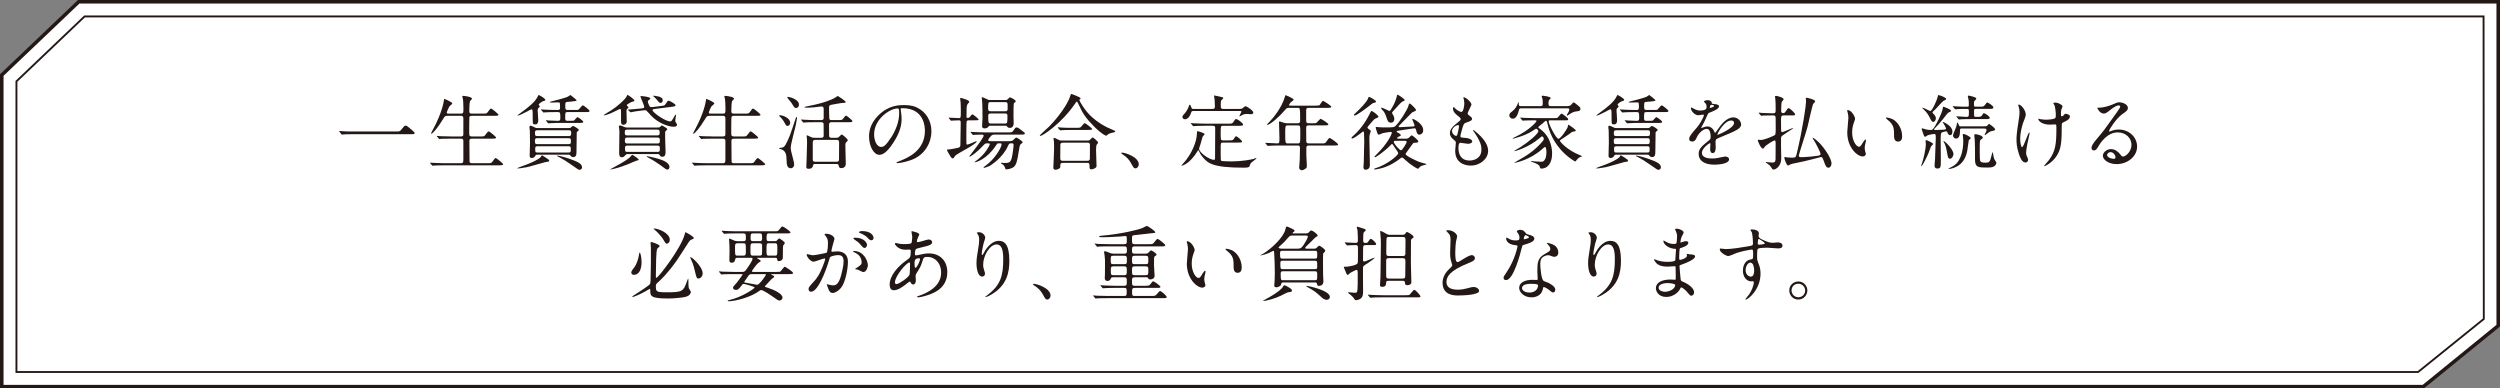 <?xml version="1.0" encoding="UTF-8"?><svg id="_レイヤー_2" xmlns="http://www.w3.org/2000/svg" viewBox="0 0 960.365 149.217"><rect x="0" y="0" width="960.365" height="149.217" fill="#808080" stroke="none"/><defs><style>.cls-1{fill:#231815;}.cls-2{fill:#fff;stroke:#231815;stroke-miterlimit:10;stroke-width:1.362px;}</style></defs><g id="_レイヤー_6"><path class="cls-2" d="M930.891,148.536H.681V28.829l.113-.107L30.228.681h929.456v124.435l-.134.11-28.658,23.309Z"/><path class="cls-1" d="M929.02,143.269H5.95V31.087l.113-.107L32.336,5.949h922.081v.366l.089,116.387-.137.11-25.348,20.457ZM6.682,142.537h922.081l25.011-20.184-.089-115.673H32.628L6.682,31.402v111.135Z"/><path class="cls-1" d="M151.996,50.513c1.41,0,1.566,0,2.005-.532,1.253-1.566,1.41-1.723,1.817-1.723.313,0,.501,0,2.694,1.942.501.438.752.658.752.908,0,.439-.188.439-1.723.439h-21.552c-2.631,0-3.571.062-3.947.094-.094,0-.564.062-.658.062-.125,0-.188-.094-.282-.188l-.658-.877c-.031-.062-.157-.219-.157-.282,0-.063.094-.063.125-.063.157,0,1.128.125,1.316.125,1.002.094,3.446.094,4.354.094h15.914Z"/><path class="cls-1" d="M177.051,43.652c.971,0,.971-.376.971-1.942,0-2.162-.125-3.102-.188-3.666-.031-.157-.25-.846-.25-1.002s.125-.219.344-.219,3.383.313,3.383,1.097c0,.188-.658.783-.752.939-.219.47-.282,2.945-.282,3.603,0,.814.031,1.19,1.002,1.19h4.041c1.441,0,1.598,0,2.005-.532.94-1.285,1.034-1.41,1.316-1.41.344,0,2.851,2.099,2.851,2.38,0,.407-.721.407-1.66.407h-8.583c-.345,0-.783,0-.94.533-.062.25-.062,5.138-.062,6.046,0,.971.062,1.347,1.034,1.347h3.102c1.472,0,1.629,0,2.005-.533.971-1.284,1.065-1.41,1.347-1.41.345,0,2.851,2.099,2.851,2.381,0,.407-.72.407-1.691.407h-7.581c-.908,0-1.002.313-1.002,1.065,0,.939.031,7.675.063,7.832.125.47.501.532,1.002.532h5.732c1.441,0,1.598,0,2.005-.532.94-1.285,1.034-1.441,1.316-1.441.344,0,2.851,2.099,2.851,2.381,0,.407-.721.407-1.66.407h-20.801c-2.757,0-3.665.063-3.947.094-.125,0-.564.062-.689.062-.094,0-.157-.062-.25-.188l-.627-.72q-.125-.157-.125-.22c0-.062.031-.062.125-.062.188,0,1.159.094,1.378.094,1.535.062,2.819.125,4.292.125h5.983c.564,0,1.034,0,1.034-1.127v-7.55c0-.376-.188-.752-.909-.752h-3.665c-2.757,0-3.665.062-3.947.062-.125.032-.564.094-.658.094-.125,0-.188-.094-.282-.219l-.626-.721c-.094-.125-.125-.156-.125-.188,0-.062.031-.094.125-.094.219,0,1.159.094,1.378.125,1.535.062,2.819.094,4.292.094h3.477c.94,0,.94-.47.94-.971v-6.14c-.063-.595-.345-.814-.909-.814h-5.169c-.971,0-1.034.094-1.817,1.41-1.723,2.882-3.853,5.451-4.354,5.451-.125,0-.157-.094-.157-.188,0-.063.501-1.002.783-1.504,3.446-6.359,4.041-10.4,4.135-11.027.063-.595.125-.658.188-.658.063,0,3.07,1.222,3.07,1.754,0,.25-1.002.939-1.128,1.127-.188.251-1.002,2.099-1.002,2.381,0,.407.376.407.783.407h4.636Z"/><path class="cls-1" d="M210.959,61.728c0,.345-.157.376-1.535.564-.094,0-5.92,1.723-7.08,1.942-1.66.345-3.195.47-3.321.47-.062,0-.344,0-.344-.094,0-.125,3.132-1.19,3.728-1.441,1.316-.533,4.26-1.723,5.294-2.819.094-.094.375-.721.501-.721.062,0,1.284.814,1.347.846,1.253.846,1.41.94,1.41,1.253ZM207.356,40.864c0,.188-.313.501-.47.626-.282.251-.344.47-.344.877,0,.157.219,3.101.219,3.696,0,.533,0,1.723-1.159,1.723-.376,0-.814-.062-.908-.47-.063-.313-.063-2.537-.063-3.101-.031-2.005-.031-2.224-.47-2.224-.188,0-1.19.564-1.504.752-.658.344-3.258,1.691-3.791,1.691-.031,0-.062-.031-.062-.062,0-.125.345-.376.783-.689,3.603-2.6,5.952-4.511,6.955-6.578.094-.188.344-.658.407-.658.031,0,2.537,1.347,2.537,1.911,0,.282-.25.345-.532.407-.783.157-2.036,1.19-2.036,1.41,0,.125.438.564.438.689ZM218.352,49.197c.501,0,.72,0,1.002-.25.438-.439.563-.533.846-.533s2.193,1.159,2.193,1.503c0,.157-.783.721-.846.94v.595c0,.971-.094,5.764-.094,6.86,0,.909,0,2.037-1.315,2.037-.376,0-.595-.125-.846-.439-.344-.407-.47-.501-.908-.501h-11.936c-.564,0-.595.094-.971.689-.344.533-1.002.595-1.253.595-.752,0-.752-.658-.752-.908,0-.721.125-4.261.125-5.043,0-.658-.062-3.791-.062-4.511,0-.219-.157-1.284-.157-1.503,0-.188.094-.439.407-.439.345,0,1.065.376,1.629.658.47.25.658.25,1.065.25h11.873ZM206.479,53.082c-.689,0-1.002.063-1.002,1.128,0,1.096.313,1.159,1.002,1.159h11.873c.751,0,.971-.125.971-1.159,0-1.002-.22-1.128-.971-1.128h-11.873ZM218.445,52.267c.501,0,.971-.062.971-.846,0-1.096,0-1.378-.971-1.378h-11.967c-.595,0-.971.094-.971.846,0,1.065,0,1.378.971,1.378h11.967ZM218.383,58.595c.877,0,.877-.345.877-1.222,0-.846,0-1.19-.877-1.19h-11.904c-.846,0-.877.344-.877,1.002,0,1.159,0,1.41.877,1.41h11.904ZM215.313,47.224c-.752,0-2.851,0-3.947.094-.094,0-.564.063-.658.063-.125,0-.157-.063-.282-.188l-.595-.721q-.157-.156-.157-.219c0-.062.094-.062.125-.062.157,0,.94.094,1.128.094.532.032,3.007.125,3.32.125.689,0,1.002-.094,1.002-.971,0-2.13,0-2.381-.971-2.381h-.846c-.752,0-2.851,0-3.947.094-.094,0-.563.062-.658.062-.125,0-.188-.062-.282-.219l-.595-.689q-.157-.188-.157-.22c0-.062.062-.062.125-.062.188,0,1.159.094,1.378.094.908.031,2.506.125,4.292.125h.689c.626,0,.877-.188.877-.971,0-.282-.031-1.535-.094-1.723-.094-.188-.344-.219-.846-.219-.313,0-1.911.062-2.287.062-.094,0-.721,0-.721-.157,0-.094.282-.219.595-.282.407-.094,5.138-1.222,6.391-1.848.157-.063.783-.595.94-.595.031,0,2.38,1.754,2.38,2.067,0,.407-3.227.47-3.822.595-.532.125-.532.282-.532,2.005,0,.72.125,1.065.877,1.065h2.663c1.285,0,1.441,0,1.661-.219.25-.219,1.222-1.566,1.566-1.566.251,0,2.569,1.786,2.569,2.162,0,.438-.626.438-1.66.438h-6.767c-.939,0-.939.063-.939,2.381,0,.721.188.971.814.971h1.002c1.315,0,1.441,0,1.723-.25.157-.157.94-1.159,1.19-1.159s2.224,1.41,2.224,1.817-.658.407-1.691.407h-7.08ZM222.737,65.236c-.501,0-.627-.094-2.914-1.723-1.472-1.065-3.665-2.475-5.2-3.227-.564-.282-.626-.313-.626-.438,0-.094.125-.094.188-.094.25,0,2.287.47,4.417,1.19,3.728,1.285,4.824,2.005,4.981,3.195.094.658-.47,1.097-.846,1.097Z"/><path class="cls-1" d="M240.885,40.645c.062.094.564.47.564.595s-.313.376-.438.501c-.313.25-.345.438-.345.939,0,.564.094,3.415.094,4.042,0,.814-.751,1.222-1.284,1.222-.877,0-.908-.814-.908-1.441v-3.54c0-.846,0-1.097-.47-1.097-.094,0-.908.407-1.378.658-2.788,1.441-4.354,1.786-4.636,1.786-.094,0-.125,0-.125-.063,0-.031.062-.157.25-.282.689-.47,1.848-1.128,2.569-1.566,1.942-1.19,5.544-4.26,6.015-5.514.062-.188.156-.438.282-.438s2.631,1.661,2.631,2.193c0,.282-.282.345-.564.376-.783.125-2.255,1.128-2.318,1.222-.063.094-.063.25.062.407ZM245.333,61.352c0,.188-.25.251-.939.408-.439.125-2.287.971-2.663,1.127-1.942.752-3.665,1.441-5.701,1.911-.125.031-1.378.313-1.41.313s-.157,0-.157-.062c0-.094,3.477-1.942,4.104-2.318.563-.313,2.944-1.691,3.79-2.725.376-.47.407-.533.564-.533.094,0,1.097.689,1.285.814,1.034.752,1.127.814,1.127,1.065ZM252.601,48.978c.47,0,.72-.031.908-.157.094-.094.564-.626.721-.626s2.13,1.065,2.13,1.441c0,.188-.814.783-.846,1.002v2.067c0,.814.157,4.73.157,5.607,0,.752,0,1.911-1.285,1.911-.563,0-.72-.25-1.065-.783-.188-.25-.438-.25-.595-.25h-11.528c-.345,0-.689,0-1.065.532-.156.188-.501.689-1.19.689-1.096,0-1.096-.971-1.096-1.974,0-1.097.094-6.547.094-7.769,0-.344,0-.626-.062-1.065,0-.125-.157-.846-.157-1.002,0-.25.157-.407.47-.407s.626.125,1.535.533c.533.25.94.25,1.159.25h11.716ZM252.538,52.017c.814,0,.877-.47.877-1.097,0-.689-.063-1.127-.877-1.127h-11.685c-.783,0-.846.407-.846,1.096,0,.721.062,1.128.846,1.128h11.685ZM240.885,52.831c-.689,0-.846.313-.846,1.316,0,.313.031.971.846.971h11.748c.846,0,.846-.532.846-1.284,0-.345,0-1.002-.846-1.002h-11.748ZM252.695,58.345c.783,0,.783-.408.783-1.378,0-.595-.062-1.034-.783-1.034h-11.81c-.783,0-.783.501-.783,1.034,0,1.002,0,1.378.783,1.378h11.81ZM253.76,40.739c1.41-.188,1.535-.188,1.911-.783.783-1.159.877-1.285,1.19-1.285s2.663,1.253,2.663,1.754c0,.407-.533.501-1.598.626l-6.516.814c-.407.063-.752.094-.752.47,0,.846,4.918,4.292,6.735,4.292.533,0,.595-.125,1.285-1.284.282-.501.752-1.316.877-1.316.094,0,.157.094.157.188,0,.094-.313,1.66-.313,1.974,0,.188.032.595.188.814.439.658.501.752.501.94,0,.72-1.065.751-1.347.751-1.786,0-5.795-1.284-8.552-4.198-.313-.313-1.691-1.911-1.942-2.067-.282-.125-.595-.094-.814-.062l-.533.062c-1.723.188-2.945.376-3.916.564-.094.031-.564.157-.658.157-.094,0-.157-.031-.282-.157l-.689-.626q-.156-.157-.156-.219c0-.063.094-.063.877-.094.438-.031,3.446-.282,4.135-.376.908-.094,1.284-.156,1.284-.595,0-.47-1.503-3.916-1.503-4.01,0-.156.313-.156.438-.156.25,0,3.383.282,3.383.877,0,.219-.094.282-.877.94-.062.094-.094.219-.094.313,0,.25.188.689.47,1.347.25.595.407.752.909.752.188,0,.282,0,.626-.031l2.913-.376ZM256.36,65.142c-.438,0-.72-.219-2.663-1.691-1.034-.783-3.415-2.287-4.636-2.882-.564-.282-.626-.313-.626-.439,0-.094.157-.125.219-.125s2.506.47,4.229,1.002c1.065.313,4.292,1.284,4.292,3.132,0,.752-.501,1.002-.814,1.002ZM253.76,39.518c-.376,0-.47,0-1.315-1.065-.282-.344-.721-.846-1.222-1.253-.063-.062-.313-.282-.313-.345,0-.062.062-.094.125-.094.188,0,1.159.125,1.942.313.533.125,1.786.47,1.598,1.692-.094.658-.595.752-.814.752Z"/><path class="cls-1" d="M277.712,43.652c.971,0,.971-.376.971-1.942,0-2.162-.125-3.102-.188-3.666-.031-.157-.25-.846-.25-1.002s.125-.219.344-.219,3.383.313,3.383,1.097c0,.188-.658.783-.752.939-.219.47-.282,2.945-.282,3.603,0,.814.031,1.19,1.002,1.19h4.041c1.441,0,1.598,0,2.005-.532.94-1.285,1.034-1.41,1.316-1.41.344,0,2.851,2.099,2.851,2.38,0,.407-.721.407-1.66.407h-8.583c-.345,0-.783,0-.94.533-.062.25-.062,5.138-.062,6.046,0,.971.062,1.347,1.034,1.347h3.102c1.472,0,1.629,0,2.005-.533.971-1.284,1.065-1.41,1.347-1.41.345,0,2.851,2.099,2.851,2.381,0,.407-.72.407-1.691.407h-7.581c-.908,0-1.002.313-1.002,1.065,0,.939.031,7.675.063,7.832.125.47.501.532,1.002.532h5.732c1.441,0,1.598,0,2.005-.532.94-1.285,1.034-1.441,1.316-1.441.344,0,2.851,2.099,2.851,2.381,0,.407-.721.407-1.66.407h-20.801c-2.757,0-3.665.063-3.947.094-.125,0-.564.062-.689.062-.094,0-.157-.062-.25-.188l-.627-.72q-.125-.157-.125-.22c0-.062.031-.062.125-.062.188,0,1.159.094,1.378.094,1.535.062,2.819.125,4.292.125h5.983c.564,0,1.034,0,1.034-1.127v-7.55c0-.376-.188-.752-.909-.752h-3.665c-2.757,0-3.665.062-3.947.062-.125.032-.564.094-.658.094-.125,0-.188-.094-.282-.219l-.626-.721c-.094-.125-.125-.156-.125-.188,0-.062.031-.094.125-.094.219,0,1.159.094,1.378.125,1.535.062,2.819.094,4.292.094h3.477c.94,0,.94-.47.94-.971v-6.14c-.063-.595-.345-.814-.909-.814h-5.169c-.971,0-1.034.094-1.817,1.41-1.723,2.882-3.853,5.451-4.354,5.451-.125,0-.157-.094-.157-.188,0-.063.501-1.002.783-1.504,3.446-6.359,4.041-10.4,4.135-11.027.063-.595.125-.658.188-.658.063,0,3.07,1.222,3.07,1.754,0,.25-1.002.939-1.128,1.127-.188.251-1.002,2.099-1.002,2.381,0,.407.376.407.783.407h4.636Z"/><path class="cls-1" d="M299.719,44.279c.971,0,3.822,1.034,3.822,2.882,0,.783-.595,1.222-1.034,1.222-.313,0-.595-.219-.909-.846-.72-1.441-1.535-2.35-2.381-3.07,0-.062.251-.188.501-.188ZM299.844,56.778c.939,0,1.472-.345,1.942-1.222,1.441-2.694,1.817-3.822,3.759-9.743.062-.188.313-.877.438-.877.094,0,.219.125.219.313,0,.094-.407,2.475-.47,2.694-.282,1.378-1.974,7.456-1.974,8.708,0,1.034.125,1.41,1.034,4.918.031.156.282,1.096.282,1.598,0,1.034-.752,1.472-1.285,1.472-1.566,0-1.598-1.879-1.598-2.694-.062-2.976-.438-3.822-1.911-4.542-.157-.094-1.002-.25-1.002-.407,0-.188.376-.219.564-.219ZM302.695,37.199c.407,0,4.229.846,4.229,3.039,0,.783-.595,1.253-1.128,1.253-.282,0-.595-.094-1.034-.814-.595-1.034-.752-1.253-2.193-2.976-.031-.032-.125-.157-.125-.22,0-.094.031-.282.25-.282ZM315.476,52.925c.939,0,.939-.563.939-.939,0-.595,0-4.323-.031-4.417-.062-.376-.313-.626-.908-.626h-2.13c-2.757,0-3.665.062-3.979.094-.094,0-.564.062-.658.062-.094,0-.157-.062-.282-.188l-.595-.72q-.125-.157-.125-.219c0-.031.031-.063.094-.063.219,0,1.19.094,1.378.094,1.535.094,2.819.125,4.292.125h1.942c.376,0,1.002,0,1.002-.846v-3.508c0-.407-.157-.877-.783-.877-.438,0-2.349.282-2.756.313-1.316.125-2.193.157-3.102.157-.438,0-.783-.125-.783-.219,0-.125,1.253-.345,1.504-.407,6.077-1.159,8.646-2.381,9.836-2.945.25-.125,1.441-.94,1.503-.94.094,0,3.039,1.942,3.039,2.318,0,.282-.282.345-.846.345-.846,0-3.603.532-4.605.72-.595.094-.939.25-.939.971,0,.595.031,4.323.125,4.542.188.376.658.376.783.376h2.475c1.441,0,1.598,0,2.005-.533.783-1.034.877-1.159,1.159-1.159.313,0,2.443,1.817,2.443,2.067,0,.439-.626.439-1.66.439h-6.359c-.501,0-.971.094-.971.939,0,.47,0,4.292.031,4.449.094.501.564.595.939.595h1.942c.407,0,.595-.031,1.128-.563.626-.626.658-.689.814-.689.344,0,2.349,1.754,2.349,2.193,0,.157-.094.25-.532.689-.407.407-.407.846-.407,1.19,0,1.127.157,7.08.157,7.142,0,1.598-1.347,1.692-1.723,1.692-.783,0-.877-.376-1.002-1.034-.062-.25-.188-.563-.846-.563h-8.02c-.814,0-.846.062-1.065.877-.219.814-.939.971-1.566.971-.533,0-.94-.094-.94-.689,0-.156.094-1.848.094-2.193.032-1.222.188-5.952.188-6.829,0-.501,0-1.535-.062-2.099-.031-.157-.094-.595-.094-.721,0-.094,0-.313.156-.313s.282.062,1.378.595c.721.344,1.034.344,1.786.344h2.287ZM321.365,62.135c.533,0,.94-.188.94-.877,0-1.034.031-5.576.031-6.516,0-.407,0-1.002-.94-1.002h-8.239c-.533,0-.94.188-.94.877v6.484c0,.533.063,1.034.94,1.034h8.208Z"/><path class="cls-1" d="M345.966,41.992c0,.094.063.219.063.345.125,1.002.313,2.005.313,3.383,0,2.099-.47,5.012-3.227,9.178-2.506,3.822-4.104,4.574-5.357,4.574-2.067,0-3.916-3.227-3.916-7.048,0-1.66.345-4.824,3.477-7.988,3.979-4.072,8.176-4.072,9.993-4.072,2.851,0,4.167.564,5.043,1.002,3.383,1.66,5.451,5.012,5.451,9.116,0,4.073-2.349,9.085-7.894,11.027-2.663.94-4.73,1.159-5.2,1.159-.125,0-.313-.031-.313-.219,0-.094.063-.125.846-.438,3.258-1.285,10.056-3.979,10.056-11.779,0-1.222-.125-8.677-8.677-8.677-.627,0-.658.25-.658.438ZM335.785,51.609c0,2.036.815,4.824,2.726,4.824.909,0,1.66-.376,3.822-3.634,1.66-2.538,3.07-6.015,3.07-9.116,0-1.879-.125-2.036-.532-2.036-2.976,0-9.085,4.041-9.085,9.962Z"/><path class="cls-1" d="M364.552,45.469c-.125-.157-.157-.157-.157-.219s.063-.062.125-.062c.595,0,3.258.188,3.822.188.752,0,.752-.25.752-2.381,0-.564,0-2.162-.062-3.415,0-.282-.188-1.472-.188-1.723,0-.188.031-.25.25-.25.031,0,3.258.752,3.258,1.535,0,.125-.031.156-.501.626-.407.438-.533,1.222-.533,2.005,0,1.096,0,1.691-.031,2.882,0,.501.062.658.47.658.376,0,.533-.125.689-.282.156-.157.877-1.128,1.096-1.128.188,0,2.381,1.692,2.381,2.005s-.157.313-1.66.313h-2.099c-.376,0-.752.094-.846.47-.094.313-.094,6.266-.094,7.205,0,1.504,0,1.661.313,1.661.501,0,3.446-1.347,3.509-1.347.094,0,.125.094.125.125,0,1.002-6.641,4.26-7.8,5.137-.501.376-.626.595-.814.909-.062.125-.25.47-.47.47-.47,0-.689-.345-.846-.564-.282-.47-1.473-2.35-1.473-2.694,0-.157.125-.157,1.097-.219.313-.032,2.663-.439,3.383-.658.689-.188.689-.846.689-1.378,0-1.315.125-7.111.125-8.27,0-.532-.125-.846-.689-.846-.031,0-1.535.031-2.287.094-.094,0-.564.062-.658.062-.125,0-.188-.062-.282-.188l-.595-.721ZM372.947,50.92q-.125-.156-.125-.219c0-.062.032-.062.125-.062.188,0,1.159.094,1.378.094,1.535.062,2.819.125,4.292.125h8.521c1.472,0,1.629,0,2.005-.532.877-1.253.971-1.378,1.347-1.378.501,0,.971.344,2.349,1.441.752.564.846.626.846.877,0,.438-.626.438-1.66.438h-10.087c-.658,0-1.002.282-1.128.407-.125.125-1.222,1.347-1.222,1.723,0,.407.689.407,1.097.407h6.453c.376,0,1.378,0,1.754-.188.282-.125,1.222-1.222,1.503-1.222.313,0,2.443,1.441,2.443,1.786,0,.25-.062.282-.564.626-.532.376-.563.658-.971,3.227-.564,3.791-1.034,4.855-1.692,5.514-.939.877-2.631,1.065-2.944,1.065-.408,0-.439-.031-.564-.533-.188-.751-.752-1.284-1.159-1.503-.062-.031-.438-.25-.438-.376s.157-.125.219-.125c.157,0,.783.094.908.094,1.692,0,2.475,0,2.976-1.754.345-1.222.752-4.292.752-5.2,0-.595-.313-.595-.909-.595-.689,0-.846.125-1.253,1.034-2.067,4.636-6.579,7.362-7.017,7.644-.438.251-1.974.752-2.13.752-.094,0-.251-.031-.251-.157,0-.094.376-.376.533-.47,4.135-2.914,6.422-7.456,6.422-8.396,0-.407-.25-.407-1.065-.407-.564,0-.626.094-1.222,1.002-3.446,5.169-7.519,6.297-8.02,6.297-.032,0-.063-.032-.063-.063,0-.125,1.285-1.065,1.535-1.253,1.754-1.504,2.788-2.757,3.791-4.511.282-.532.501-.877.501-1.127,0-.345-.313-.345-1.034-.345-.689,0-.877.219-1.472.846-2.255,2.444-4.699,4.261-5.263,4.261-.063,0-.125-.032-.125-.094s.376-.47.438-.564c3.634-4.667,5.106-6.86,5.106-7.424,0-.376-.564-.376-.752-.376-.689,0-1.974.032-2.6.063-.125.031-.564.094-.689.094-.094,0-.156-.094-.25-.219l-.626-.721ZM386.198,38.421c.564,0,.752-.125.971-.345.533-.595.595-.658.846-.658.219,0,2.162.909,2.162,1.472,0,.22-.188.345-.282.439-.032.031-.376.25-.407.282-.157.25-.157,4.386-.157,5.106,0,.344.062,2.036.062,2.412,0,.595,0,2.005-1.503,2.005-.313,0-.627-.094-.846-.345-.313-.407-.407-.501-.877-.501h-5.576c-.595,0-.626.032-.94.439-.313.407-.908.595-1.41.595-.563,0-.971-.219-.971-.846,0-.125.125-2.099.156-3.039.032-.877-.062-5.2-.094-5.983-.031-.313-.188-1.723-.188-1.911,0-.063.031-.219.188-.219.125,0,1.19.501,1.347.563.939.408,1.002.533,1.629.533h5.889ZM380.497,39.235c-.909,0-.909.25-.909,2.475,0,.751.219,1.034.94,1.034h5.639c.47,0,.846-.094.909-.752.031-.282,0-1.566,0-1.879,0-.783-.407-.877-.94-.877h-5.639ZM380.497,43.59c-.689,0-.877.376-.877.846,0,3.007.188,3.007,1.002,3.007h5.482c.846,0,.908-.188.908-3.007,0-.282,0-.846-.908-.846h-5.607Z"/><path class="cls-1" d="M415.031,37.638c.031.031.063.094.063.157,0,.188-.094.219-.345.407-.094.062-.125.157-.125.25,0,.219,2.005,4.01,4.887,6.579,2.224,1.974,4.761,3.603,7.894,4.824q1.002.376,1.002.595c0,.282-.125.313-1.096.533-.658.125-1.504.407-1.974.877-.125.125-.282.282-.407.282s-1.629-.533-4.542-3.446c-3.383-3.383-4.542-5.263-5.889-8.27-.188-.407-.658-1.41-.814-1.41s-.219.094-.846,1.002c-5.168,7.487-12.342,12.186-13.157,12.186-.157,0-.25-.094-.25-.188,0-.157,3.039-2.851,3.602-3.415,4.292-4.417,6.735-8.458,7.644-10.494.156-.313.658-1.974.751-2.037.157-.094,3.415,1.253,3.603,1.566ZM417.851,53.99c.219,0,.47,0,.689-.125.188-.157,1.002-1.065,1.222-1.065.188,0,2.036,1.441,2.036,1.974,0,.282-.094.376-.407.658s-.345,1.691-.345,2.162c0,.971.188,5.325.188,6.203,0,.846-1.566,1.253-2.005,1.253-.689,0-.689-.595-.689-.814,0-1.316,0-1.66-.814-1.66h-9.46c-.313,0-.94,0-.94.846s0,.94-.219,1.159c-.25.25-1.034.626-1.66.626-.815,0-.815-.658-.815-.814,0-.188.282-5.952.282-7.08,0-.658.031-2.475-.062-3.039,0-.125-.157-.846-.157-.971,0-.094,0-.344.282-.344.25,0,1.566.72,1.88.846.375.188.814.188,1.284.188h9.711ZM413.34,49.103c1.127,0,1.503,0,1.848-.282.25-.219,1.222-1.535,1.504-1.535s2.851,2.005,2.851,2.256c0,.375-.752.375-1.692.375h-5.889c-2.224,0-3.07.032-3.979.094-.094,0-.564.062-.658.062-.094,0-.157-.062-.282-.188l-.595-.72c-.125-.125-.125-.157-.125-.219,0-.032.031-.063.094-.063.219,0,1.19.125,1.378.125,1.535.094,2.851.094,4.323.094h1.222ZM417.757,61.759c.908,0,.908-.595.908-.971,0-.783.032-4.292.032-5.012,0-.376,0-.971-.877-.971h-9.523c-.909,0-.971.501-.971.971,0,.783-.031,4.292-.031,5.012,0,.407.031.971.939.971h9.523Z"/><path class="cls-1" d="M436.236,64.672c-.658,0-.783-.219-1.817-2.099-.626-1.097-1.441-2.193-3.289-3.352-.094-.062-.438-.282-.438-.376s.094-.219.344-.219c1.097,0,6.422,1.629,6.422,4.542,0,.751-.626,1.503-1.222,1.503Z"/><path class="cls-1" d="M463.063,48.32c-2.757,0-3.634.062-3.947.094-.125,0-.564.062-.658.062-.125,0-.188-.062-.282-.188l-.595-.72c-.125-.157-.156-.157-.156-.219,0-.032.062-.063.125-.063.219,0,1.19.094,1.378.094,1.535.062,2.819.125,4.292.125h8.49c1.347,0,1.66,0,2.005-.532.752-1.128.814-1.253,1.127-1.253.533,0,2.694,1.566,2.694,2.13,0,.47-.564.47-1.692.47h-6.046c-.877,0-.877.313-.877,2.913,0,2.443,0,2.694.877,2.694h2.162c1.347,0,1.629,0,1.974-.532.595-.909.658-1.034.94-1.034.375,0,2.255,1.598,2.255,2.005,0,.188-.188.344-.47.376-.313.031-.376.031-1.159.031h-5.607c-.971,0-.971.188-.971,2.067,0,1.065,0,4.605.094,4.762.125.25.376.25.752.282.25.031,1.879.125,3.477.125,3.383,0,7.362-.658,8.364-.971.157-.062.814-.345.971-.345.031,0,.094,0,.094.125,0,.188-1.911,1.535-2.225,1.911-.125.157-.438,1.097-.501,1.253-.219.407-1.472.438-1.911.438-12.562,0-14.065-1.786-16.102-4.167-.783-.909-1.128-1.691-1.347-2.255-.062-.188-.125-.282-.219-.282-.125,0-.188.125-.47.564-2.914,4.667-5.639,5.357-5.858,5.357-.125,0-.188-.062-.188-.125,0-.031.47-.501.532-.564,3.666-3.916,5.231-8.771,5.357-11.027.094-1.41.094-1.535.313-1.535.188,0,2.694.72,2.694,1.159,0,.188-.626.689-.689.814-.219.47-.752,2.631-.909,3.07,0,.031-.532,1.598-.532,1.66,0,1.566,4.041,4.323,5.732,4.323.407,0,.407-.438.407-.658,0-1.754.062-9.617.062-11.215,0-.783,0-1.222-.939-1.222h-2.819ZM458.364,42.65c-.407,0-.595.031-.783.564-.595,1.879-1.566,2.6-2.318,2.6-.501,0-1.034-.25-1.034-.877,0-.439.125-.595.908-1.41.626-.689,1.285-1.88,1.566-2.788.125-.376.188-.533.313-.533.219,0,.47.501.658,1.096.125.47.313.533.72.533h7.456c.751,0,.846-.438.846-.971,0-.501-.062-1.879-.094-2.381-.031-.25-.219-1.41-.219-1.66,0-.157.094-.157.125-.157s2.13.47,3.195.721c.094.031.219.188.219.313,0,.156-.721.72-.814.908-.157.282-.157,1.66-.157,2.005,0,1.128.25,1.222.971,1.222h6.14c.846,0,1.002-.062,1.41-.376.407-.344.751-.658,1.096-.658.219,0,2.882,1.598,2.882,2.443,0,.626-.72.626-.908.626-.219,0-1.347-.094-1.629-.094-.94,0-1.598.345-1.786.438-.157.094-.752.47-.909.47-.062,0-.094-.031-.094-.094,0-.25.752-1.41.752-1.723,0-.219-.188-.219-.627-.219h-17.887Z"/><path class="cls-1" d="M495.276,41.428c-.971,0-1.034.094-1.911,1.128-1.66,2.005-5.451,5.419-6.547,5.419-.031,0-.125,0-.125-.094,0-.125.783-.908,1.002-1.127,1.19-1.19,4.605-5.2,5.827-9.398.031-.157.25-.814.344-.814.564.219,3.102,1.315,3.102,1.754,0,.219-.877.783-1.034.939-.25.219-.752.846-.752,1.128,0,.219.062.219.846.219h9.179c1.441,0,1.566-.062,1.786-.282.188-.22.94-1.566,1.253-1.566.125,0,3.164,1.848,3.164,2.255,0,.438-.626.438-1.691.438h-7.017c-.439,0-.877.062-.94.752v4.135c0,.971.376,1.034,1.128,1.034h1.19c.752,0,1.316,0,1.535-.094.282-.157,1.378-1.598,1.754-1.598.157,0,2.913,1.66,2.913,2.099,0,.407-.407.407-1.691.407h-5.701c-.877,0-1.128.094-1.128,1.159.031,1.159.031,3.603.031,4.793,0,.407,0,.971.971.971h5.106c1.065,0,1.19,0,1.723-.783.814-1.159.908-1.284,1.222-1.284.345,0,3.227,2.067,3.227,2.506,0,.282-.282.376-1.66.376h-9.617c-.783,0-.94.313-.94,1.002v2.757c0,.564.188,3.289.188,3.916,0,.532-.031.846-.313,1.065-.533.407-1.034.752-1.661.752-.25,0-.971-.282-.971-.971,0-.438.188-2.569.22-3.07.031-.971.094-3.728.094-4.511,0-.94-.501-.94-.94-.94h-6.766c-.752,0-2.851,0-3.947.094-.094,0-.564.062-.658.062-.125,0-.188-.062-.282-.188l-.595-.72q-.157-.157-.157-.22c0-.062.063-.062.125-.062.626,0,3.728.219,4.448.219.877,0,.877-.219.877-2.099,0-.909-.157-5.639-.157-5.764,0-.501,0-.564.125-.564.251,0,.376.031,1.535.438.47.188.909.251,1.472.251h4.01c.909,0,.971-.439.971-.971,0-4.95-.031-4.95-.939-4.95h-3.227ZM494.712,48.164c-.909,0-1.002.125-1.002,2.819,0,4.104.062,4.104,1.065,4.104h3.665c1.002,0,1.065,0,1.065-3.728,0-3.102,0-3.195-1.034-3.195h-3.759Z"/><path class="cls-1" d="M525.951,49.698c.563.376.626.533.626.752,0,.157-.313.846-.345,1.002-.157.438-.188,1.002-.188,1.629,0,1.473.188,8.74.188,10.369,0,1.754-1.566,1.754-1.66,1.754-.626,0-.814-.533-.814-1.065,0-.25.125-1.535.125-1.817,0-.062.188-6.954.188-8.082,0-1.065-.062-1.974-.094-3.039-.031-.407-.031-.689-.313-.689-.125,0-.188.063-.971.689-.72.564-2.663,2.005-3.258,2.005-.157,0-.25-.094-.25-.25,0-.188.062-.251.658-.783,2.569-2.287,4.636-5.075,6.171-8.176.595-1.19.658-1.347.877-1.347.501,0,2.632,1.723,2.632,2.162,0,.25-.188.345-.439.438-.72.25-1.065.501-1.284.689-.282.219-1.441,1.691-1.723,1.973-.376.408-.814.877-.751,1.19,0,.125.344.407.626.595ZM528.582,38.954c0,.407-.219.438-1.002.626-.313.062-.689.376-1.504,1.034-1.127.877-4.887,3.759-5.67,3.759-.094,0-.313-.031-.313-.219,0-.157.282-.407.752-.846,1.598-1.472,4.26-4.197,4.668-5.451.156-.47.219-.626.375-.626.345-.062,2.694,1.347,2.694,1.723ZM539.891,53.27c.626,0,.971,0,1.504-.532.689-.689.783-.752.939-.752.188,0,2.506,1.786,2.506,2.318,0,.501-.533.501-1.598.564-.313,0-.533.313-.814.721-.752,1.065-1.974,2.757-2.255,3.132-.094.094-.219.251-.219.439,0,.783,4.604,2.788,5.012,2.944.501.219,2.13.658,2.725.814.094.031.25.063.25.188s-.125.125-1.002.345c-1.19.313-1.378.501-1.973,1.222-.125.157-.188.157-.282.157-.282,0-2.757-1.41-4.918-3.446-.814-.783-.909-.846-1.19-.846-.219,0-.313.032-.971.564-1.002.783-3.665,2.694-7.111,3.571-1.222.313-2.193.438-2.255.438-.313,0-.345-.157-.345-.219,0-.125.063-.157.626-.313,4.292-1.316,8.615-4.887,8.615-5.764,0-.313-1.597-2.443-1.879-2.945-.157-.313-.313-.533-.501-.533-.157,0-.22.063-.814.658-2.13,2.193-5.357,4.417-5.733,4.417-.125,0-.188-.094-.188-.219,0-.094.062-.157.626-.721,4.636-4.542,6.015-8.082,6.015-8.427,0-.376-.345-.376-.407-.376-.125,0-2.569.313-3.07.47-.25.094-1.285.595-1.535.595-.376,0-.438-.188-1.002-1.974-.188-.595-.188-.658-.188-.752,0-.188.062-.25.25-.25.094,0,.627.094.752.094.564.031,1.566.094,1.942.094,4.01,0,4.041-.032,4.636-.533,1.441-1.222,4.667-6.328,5.043-7.863.157-.721.313-.783.47-.783.282,0,2.38,2.005,2.38,2.443,0,.376-.125.438-1.347.909-.219.062-4.167,4.26-4.981,5.012-.157.094-.313.282-.313.438,0,.282.219.282.501.282.751,0,4.104-.25,4.793-.25.313,0,.814-.031.814-.376,0-.407-.877-2.162-.877-2.35,0-.062,0-.219.157-.219.407,0,4.041,1.848,4.041,4.323,0,1.315-.939,1.754-1.472,1.754-.846,0-1.097-.971-1.222-1.661-.125-.626-.282-.783-.752-.783-.313,0-5.357.814-6.077.909-.595.094-.658.094-.658.313,0,.188.032.22.595.533.094.031.971.533.971.877,0,.22-.094.282-1.002.689-.219.125-.407.219-.407.407,0,.25.251.25.595.25h2.6ZM539.609,38.452c0,.188-.031.219-1.034.658-.376.156-2.882,3.07-3.446,3.634-.282.282-.375.438-.375.658,0,.188.47.846.532,1.002.188.376.345.814.345,1.284,0,.783-.438,1.441-1.316,1.441-1.096,0-1.347-.846-1.754-2.162-.47-1.441-.971-2.162-1.598-2.788-.407-.407-.407-.626-.407-.689,0-.062.031-.125.125-.125.501,0,2.851,1.253,2.976,1.253.407,0,.533-.219,1.566-2.099.689-1.253,1.253-2.976,1.284-3.195.094-.595.125-.846.313-.909.313-.094,2.788,1.629,2.788,2.036ZM536.414,54.084c-.595,0-1.002,0-1.002.47,0,.563,2.162,3.195,2.819,3.195.376,0,2.13-2.726,2.13-3.195s-.407-.47-.752-.47h-3.195Z"/><path class="cls-1" d="M565.268,40.175c0,.282-1.472,2.913-1.472,3.446,0,.219.157.438.564.721.752.532,1.127.877,1.127,1.347,0,.501-.344.752-2.318,1.441-.846.282-.909.501-1.504,2.475-.188.658-.658,2.162-.658,2.726,0,.501.125.501,2.318.689.751.062,2.224.533,2.224,1.316,0,.563-.846.908-1.629.908-.47,0-2.726-.407-2.882-.407-.783,0-.783,1.472-.783,2.162.032,1.41.407,4.667,4.323,4.667,1.316,0,4.511-.564,4.511-4.26,0-1.347-.282-3.133-3.101-7.08-.094-.125-.125-.22-.125-.313,0-.282.689.313.783.376,3.603,2.913,5.012,5.388,5.012,7.581,0,2.976-3.007,5.639-6.672,5.639-.595,0-5.983,0-5.983-5.67,0-.501.25-2.631.25-3.07,0-.376-.062-.595-.595-1.002-1.127-.846-1.691-1.691-1.691-2.663,0-.94.345-1.974,2.318-3.571,1.629-1.315,1.817-1.441,1.817-1.879,0-.407-.157-.533-.846-1.065-.908-.72-2.099-1.66-2.099-2.976,0-.22.062-.564.282-.564.157,0,.689.658.814.751.846.689,1.754,1.097,2.13,1.097.877,0,1.128-2.788,1.128-3.227,0-.626-.157-1.66-.313-2.099-.062-.125-.062-.219-.062-.313.939-.094,3.132,1.974,3.132,2.819ZM560.068,48.069c-.72,0-2.287,1.065-2.287,2.256,0,.939.971,1.879,1.598,1.879.125,0,.282-.094.345-.25.282-.533.752-3.195.752-3.352,0-.25,0-.533-.408-.533Z"/><path class="cls-1" d="M584.279,41.616c-.407,0-.658.062-.814.721-.188.783-.752,3.258-2.318,3.258-.658,0-1.347-.438-1.347-1.284,0-.689.407-1.003,1.253-1.661,1.065-.814,1.66-1.942,2.13-3.164.031-.125.094-.25.156-.344.094.156.063.532.094,1.002.031.626.438.626.908.626h7.424c.752,0,.877-.219.877-1.002,0-1.347-.062-1.629-.125-1.848-.031-.125-.282-.721-.282-.846,0-.25.219-.313.407-.313.062,0,3.07.345,3.07.908,0,.157-.564.658-.658.783-.125.219-.219.689-.219,1.222,0,.94.188,1.097.908,1.097h6.171c.783,0,1.285-.031,1.848-.752.501-.658.595-.658.721-.658.25,0,.438.125,1.974,1.378.438.376.658.563.658,1.034,0,.877-.658.94-1.66,1.034-.877.094-1.817.564-2.663,1.159-.22.157-.627.47-.752.47-.094,0-.188-.125-.188-.188,0-.157.219-.407.407-.72.533-.846.595-1.347.595-1.473,0-.438-.438-.438-.721-.438h-17.856ZM595.463,46.221c-.25,0-.564,0-.564.376,0,1.096,2.882,6.704,3.759,6.704.971,0,3.415-3.979,3.54-4.386.062-.156.156-1.034.313-1.034.031,0,2.819,1.817,2.819,2.256,0,.282-.438.344-.846.407-.564.094-.721.188-1.911,1.127-.47.345-2.6,1.692-3.007,2.005-.156.094-.313.25-.313.47,0,.25,2.694,3.477,7.55,5.419.344.125.814.313,1.002.47-.407.125-1.159.438-1.347.595-.313.25-.846.846-1.065,1.19-.094.157-.156.219-.282.219-.157,0-3.133-1.754-5.639-4.636-3.634-4.198-4.605-8.114-5.138-10.338-.062-.282-.156-.658-.438-.658-.219,0-.313.094-1.41,1.096-.25.22-1.535,1.097-1.535,1.378,0,.188.094.251.752.721,4.542,3.289,4.542,8.677,4.542,9.398,0,3.603-1.692,5.764-4.072,5.764-.47,0-.501-.094-.721-.815-.219-.72-1.253-1.127-2.757-1.691-.532-.219-.595-.219-.595-.313,0-.094.157-.094.188-.094.25,0,1.441.157,1.692.188.595.062,1.598.094,2.005.094.626,0,1.065-.031,1.598-1.065.25-.501.47-1.378.47-2.569s-.188-2.067-.595-2.067c-.094,0-.909.752-1.034.846-4.887,4.354-10.588,5.294-10.62,5.294-.063,0-.125,0-.125-.063,0-.031.783-.47.909-.532,3.822-2.193,6.579-3.759,9.868-7.55.25-.313.595-.689.595-1.128,0-.219-.282-.908-.689-.908-.125,0-.219.062-1.002.72-3.916,3.352-9.022,4.95-9.585,4.95-.063,0-.125-.031-.125-.062,0-.063,2.099-1.253,2.475-1.504,3.102-1.974,6.829-5.137,6.829-6.108,0-.313-.407-.94-.846-.94-.157,0-1.19.689-1.347.814-3.102,2.036-7.487,3.007-7.55,3.007s-.125-.031-.125-.094c0-.094.658-.407,1.097-.626,5.106-2.412,8.051-5.639,8.051-6.046,0-.282-.094-.282-1.002-.282-2.162,0-3.258.031-3.571.062-.094.032-.564.094-.658.094-.125,0-.188-.125-.282-.219l-.595-.721c-.062-.062-.125-.157-.125-.188,0-.062.031-.094.094-.094.219,0,1.19.094,1.41.125,1.253.031,2.663.094,3.885.094h7.393c1.253,0,1.378,0,1.629-.219.25-.251,1.19-1.535,1.472-1.535.219,0,2.538,1.723,2.538,2.162s-.313.438-1.128.438h-5.827Z"/><path class="cls-1" d="M625.396,61.728c0,.345-.157.376-1.535.564-.094,0-5.92,1.723-7.08,1.942-1.66.345-3.195.47-3.321.47-.062,0-.344,0-.344-.094,0-.125,3.132-1.19,3.728-1.441,1.316-.533,4.26-1.723,5.294-2.819.094-.094.375-.721.501-.721.062,0,1.284.814,1.347.846,1.253.846,1.41.94,1.41,1.253ZM621.793,40.864c0,.188-.313.501-.47.626-.282.251-.344.47-.344.877,0,.157.219,3.101.219,3.696,0,.533,0,1.723-1.159,1.723-.376,0-.814-.062-.908-.47-.063-.313-.063-2.537-.063-3.101-.031-2.005-.031-2.224-.47-2.224-.188,0-1.19.564-1.504.752-.658.344-3.258,1.691-3.791,1.691-.031,0-.062-.031-.062-.062,0-.125.345-.376.783-.689,3.603-2.6,5.952-4.511,6.955-6.578.094-.188.344-.658.407-.658.031,0,2.537,1.347,2.537,1.911,0,.282-.25.345-.532.407-.783.157-2.036,1.19-2.036,1.41,0,.125.438.564.438.689ZM632.789,49.197c.501,0,.72,0,1.002-.25.438-.439.563-.533.846-.533s2.193,1.159,2.193,1.503c0,.157-.783.721-.846.94v.595c0,.971-.094,5.764-.094,6.86,0,.909,0,2.037-1.315,2.037-.376,0-.595-.125-.846-.439-.344-.407-.47-.501-.908-.501h-11.936c-.564,0-.595.094-.971.689-.344.533-1.002.595-1.253.595-.752,0-.752-.658-.752-.908,0-.721.125-4.261.125-5.043,0-.658-.062-3.791-.062-4.511,0-.219-.157-1.284-.157-1.503,0-.188.094-.439.407-.439.345,0,1.065.376,1.629.658.47.25.658.25,1.065.25h11.873ZM620.916,53.082c-.689,0-1.002.063-1.002,1.128,0,1.096.313,1.159,1.002,1.159h11.873c.751,0,.971-.125.971-1.159,0-1.002-.219-1.128-.971-1.128h-11.873ZM632.882,52.267c.501,0,.971-.062.971-.846,0-1.096,0-1.378-.971-1.378h-11.967c-.595,0-.971.094-.971.846,0,1.065,0,1.378.971,1.378h11.967ZM632.82,58.595c.877,0,.877-.345.877-1.222,0-.846,0-1.19-.877-1.19h-11.904c-.846,0-.877.344-.877,1.002,0,1.159,0,1.41.877,1.41h11.904ZM629.75,47.224c-.751,0-2.851,0-3.947.094-.094,0-.564.063-.658.063-.125,0-.157-.063-.282-.188l-.595-.721q-.157-.156-.157-.219c0-.062.094-.062.125-.062.157,0,.94.094,1.128.094.532.032,3.007.125,3.32.125.689,0,1.002-.094,1.002-.971,0-2.13,0-2.381-.971-2.381h-.846c-.752,0-2.851,0-3.947.094-.094,0-.563.062-.658.062-.125,0-.188-.062-.282-.219l-.595-.689q-.157-.188-.157-.22c0-.062.062-.062.125-.062.188,0,1.159.094,1.378.094.909.031,2.506.125,4.292.125h.689c.626,0,.877-.188.877-.971,0-.282-.031-1.535-.094-1.723-.094-.188-.344-.219-.846-.219-.313,0-1.911.062-2.287.062-.094,0-.721,0-.721-.157,0-.094.282-.219.595-.282.407-.094,5.138-1.222,6.391-1.848.157-.063.783-.595.94-.595.031,0,2.38,1.754,2.38,2.067,0,.407-3.227.47-3.822.595-.532.125-.532.282-.532,2.005,0,.72.125,1.065.877,1.065h2.663c1.285,0,1.441,0,1.661-.219.25-.219,1.222-1.566,1.566-1.566.251,0,2.569,1.786,2.569,2.162,0,.438-.626.438-1.66.438h-6.767c-.939,0-.939.063-.939,2.381,0,.721.188.971.814.971h1.002c1.315,0,1.441,0,1.723-.25.157-.157.94-1.159,1.19-1.159s2.224,1.41,2.224,1.817-.658.407-1.691.407h-7.08ZM637.174,65.236c-.501,0-.627-.094-2.914-1.723-1.472-1.065-3.665-2.475-5.2-3.227-.564-.282-.626-.313-.626-.438,0-.094.125-.094.188-.094.25,0,2.287.47,4.417,1.19,3.728,1.285,4.824,2.005,4.981,3.195.094.658-.47,1.097-.846,1.097Z"/><path class="cls-1" d="M648.896,53.332c0-.939.877-1.942,3.007-4.417,1.41-1.629,2.663-4.229,2.663-4.667,0-.188-.219-.219-.344-.219-.313,0-1.598.25-1.88.25-1.19,0-2.788-1.535-2.788-2.756,0-.094,0-.22.188-.22s1.002.501,1.19.595c.376.188,1.222.564,2.068.564,2.568,0,2.568-.846,2.568-1.472,0-.188-.031-.689-.25-1.097-.094-.156-.752-.72-.752-.908,0-.25.814-.501,1.378-.501.752,0,1.535.282,1.598.971.031.407.157.47,1.41.564.219,0,1.41.157,1.41.814,0,1.034-2.287,1.911-3.728,2.475-.47.188-.501.251-1.19,1.849-.752,1.723-.877,1.974-1.692,3.383-.156.282-.219.375-.219.501,0,.062.031.125.125.125.094,0,.689-.219.971-.345.344-.157.751-.25,1.222-.25.407,0,1.848.062,2.663,1.911.219.533.25.595.313.595.094,0,1.127-1.441,1.284-1.691,1.034-1.441,3.07-4.292,5.795-4.292,1.723,0,2.945,1.473,2.945,2.788,0,1.473-2.475,2.506-4.417,3.352-.783.345-4.323,1.754-4.887,2.099-.501.313-.532.658-.532,1.316,0,.282.062,1.598.062,1.879,0,.501,0,2.287-1.159,2.287-.846,0-.971-1.034-.971-1.598,0-.313.094-1.817.094-1.848,0-.125,0-.376-.219-.376-.251,0-3.039,1.942-3.039,3.728,0,2.162,3.132,2.162,4.041,2.162.783,0,1.378-.062,2.005-.188.438-.062,2.443-.564,2.851-.564.658,0,1.535.313,1.535,1.065,0,1.942-4.856,2.067-5.607,2.067-3.979,0-6.078-1.629-6.078-4.104,0-2.005,1.19-3.007,4.135-5.388.313-.251.47-.626.47-1.097,0-1.41-.25-3.164-1.503-3.164-1.19,0-3.039,1.441-3.853,3.321-.345.783-.689,1.535-1.692,1.535-.595,0-1.19-.188-1.19-1.034ZM656.884,41.491c.062,0,1.566-.407,1.566-.751,0-.407-.783-.47-1.065-.47-.438,0-.563.877-.563,1.002s0,.219.062.219ZM659.735,51.641c0,.062.031.157.125.157.094,0,6.265-2.506,6.265-4.574,0-.783-.689-.94-1.096-.94-2.6,0-5.294,4.856-5.294,5.357Z"/><path class="cls-1" d="M675.715,43.559c-.094-.125-.125-.157-.125-.188,0-.063.031-.094.125-.094.219,0,1.19.125,1.41.125.626.031,2.976.125,3.853.125,1.097,0,1.128-.282,1.128-1.378,0-1.848,0-2.819-.125-4.167-.031-.157-.125-.752-.125-.877,0-.188.157-.282.407-.282.313,0,2.913.626,2.913,1.285,0,.188-.689.908-.72,1.065-.219.658-.219,2.694-.219,3.477,0,.25.062.814.72.814.407,0,.626-.125.94-.564.814-1.222.909-1.347,1.222-1.347.438,0,2.475,1.942,2.475,2.349,0,.439-.375.439-1.127.439h-3.227c-1.065,0-1.065.344-1.065,2.036,0,.438,0,3.415.032,3.696,0,.282.062.689.438.689s3.822-1.598,4.104-1.598c.031,0,.094,0,.094.094,0,.062-.94.658-1.097.783-1.096.783-3.101,2.005-3.289,2.224-.188.25-.25.595-.282.846v3.039c0,.532.094,4.166.094,4.636,0,2.944-1.974,4.354-3.007,4.354-.313,0-.407-.125-1.034-1.065-.313-.501-.438-.595-1.473-1.347-.156-.094-.438-.313-.438-.375,0-.125.094-.157.125-.157.125,0,.564.094.658.125.282,0,1.472.125,1.723.125.971,0,1.19-.313,1.253-1.284.031-.783.031-1.316.031-6.14,0-.689-.062-1.065-.376-1.065-.47,0-3.446,1.817-3.916,2.568-.313.533-.376.564-.595.564-.814,0-1.974-2.944-1.974-3.101,0-.282.282-.313.407-.313s.626.094.752.094c1.159,0,3.728-1.034,5.043-1.661.658-.313.689-.407.689-3.258,0-.814,0-2.976-.031-3.665-.031-.846-.501-.846-1.253-.846-1.347,0-2.882.031-3.571.062-.125.031-.564.094-.658.094-.125,0-.188-.094-.282-.219l-.626-.72ZM696.359,52.925c.47,0,2.13,1.504,2.694,2.099,1.253,1.284,4.511,5.545,4.511,7.8,0,.846-.501,1.598-1.159,1.598-.908,0-1.19-.846-1.817-2.631-.532-1.473-.751-1.473-1.065-1.473-.125,0-1.754.439-2.631.689-2.6.72-5.138,1.253-7.268,1.66-.533.094-1.598.313-2.193.658-.376.251-.47.251-.564.251-.658,0-1.441-2.819-1.441-2.976,0-.219.25-.282.344-.282.125,0,.689.125.814.157.595.031,1.316.094,1.911.094,1.253,0,1.41-.219,1.723-1.566,2.349-9.805,3.571-18.702,3.571-20.018,0-.188-.094-1.002-.094-1.19,0-.25.219-.25.313-.25.188,0,3.29.658,3.29,1.41,0,.188-.658.783-.752.939-.376.564-1.817,7.424-2.193,8.834-.438,1.754-3.352,10.588-3.352,11.027,0,.219,0,.626.877.626,1.754,0,5.576-.376,6.829-.626.25-.063.658-.22.658-.627,0-.563-1.942-4.26-2.005-4.323-.125-.219-1.065-1.723-1.065-1.754,0-.062,0-.125.062-.125Z"/><path class="cls-1" d="M712.62,45.626c0,.25-.062.345-.375,1.253-.439,1.222-.752,2.381-.752,4.041,0,3.164,1.629,5.451,2.6,5.451.532,0,.658-.157,1.598-1.723.188-.313.72-1.065.971-1.065.094,0,.156.125.156.25s-.062.533-.094.626c-.345,1.441-.407,1.723-.407,2.381,0,.533.094.94.188,1.253.094.345.25.877.25,1.034,0,.627-.658.971-1.19.971-2.005,0-5.952-3.289-5.952-9.272,0-.877.439-4.73.439-5.545,0-.626-.125-1.472-.219-1.817-.22-.783-.251-.877-.251-1.065,0-.094.125-.125.188-.125,1.441,0,2.851,2.506,2.851,3.352ZM727.907,46.347c1.598,1.284,2.788,3.508,2.788,5.983,0,.595-.063,2.067-1.566,2.067-1.535,0-1.535-1.692-1.535-2.099,0-2.6,0-3.916-1.66-5.576-.25-.251-1.504-1.222-1.504-1.41,0-.094.125-.156.282-.156.031,0,1.848.094,3.195,1.19Z"/><path class="cls-1" d="M742.59,55.306c0,.188-.752.814-.814.971-.188.47-.783,2.162-.94,2.506-.72,1.754-2.38,5.043-2.788,5.043-.062,0-.062-.094-.062-.125,0-.094.407-1.19.47-1.41.375-1.127,1.347-4.855,1.347-6.986,0-.188-.125-1.065-.125-1.253s.282-.25.438-.188c.345.094,2.475,1.034,2.475,1.441ZM743.091,51.453c-.125,0-2.13.25-2.726.595-.125.062-.689.501-.814.501-.438,0-.689-.971-.94-1.692-.156-.47-.407-1.222-.407-1.284,0-.157.063-.282.219-.282.094,0,1.065.313,1.285.376.752.188,1.127.25,2.005.25.564,0,.783-.062,1.691-1.597.094-.188,2.569-4.449,2.914-6.798,0-.094.062-.533.157-.533.282,0,3.007,1.065,3.007,1.535,0,.313-.251.407-.846.658-.407.157-.564.407-2.036,2.287-1.19,1.535-2.067,2.506-3.289,3.759-.25.25-.345.376-.345.501,0,.219.407.219.533.219.438,0,2.349-.063,3.039-.125.689-.062,1.002-.094,1.002-.376,0-.438-.595-1.41-.846-1.848-.094-.157-.439-.501-.439-.658,0-.063.063-.094.125-.094.25,0,3.634,1.535,3.634,3.634,0,.219-.031,1.441-.846,1.441-.658,0-.909-.595-1.128-1.159-.094-.219-.25-.313-.47-.313-.125,0-1.598.282-1.848.626-.219.313-.219,1.817-.219,2.6,0,1.222.062,6.829.062,7.832,0,2.663,0,3.227-1.347,3.227-.939,0-1.065-.626-1.065-1.315,0-.219.188-1.974.188-2.318.031-.313.282-7.361.282-8.082,0-1.253-.062-1.566-.532-1.566ZM743.123,44.154c.094.125.532.658.532,1.253,0,.501-.344,1.41-.971,1.41-.501,0-.595-.062-1.41-1.691-.689-1.378-1.316-2.068-1.535-2.318-.125-.157-1.347-1.284-1.347-1.347,0-.031,0-.094.063-.094.532,0,2.851,1.284,3.039,1.284.72,0,2.6-4.198,2.819-5.325.157-.721.157-.783.344-.783.439,0,2.976.877,2.976,1.535,0,.22-.939.564-1.096.689-.564.438-2.694,2.882-3.164,3.32-.157.125-.721.627-.877.814-.094.094-.157.157-.157.282,0,.188.658.814.783.971ZM749.075,60.976c-.689,0-.846-.689-1.065-2.099-.094-.72-.532-2.945-1.096-3.947-.031-.062-.345-.532-.345-.595,0-.063.062-.157.125-.157.376,0,3.728,3.195,3.728,5.043,0,.533-.532,1.754-1.347,1.754ZM757.063,53.082c0,.157-.689.626-.751.752-.094.188-.47,3.446-.595,4.072-.909,4.793-3.759,5.983-4.856,6.454-.563.219-1.566.532-2.099.532-.157,0-.25,0-.25-.094,0-.094.658-.407.814-.47,2.005-.939,2.976-2.067,3.791-4.041.908-2.193,1.065-4.511,1.065-6.108,0-.814-.094-1.441-.125-1.848-.031-.188-.094-.408-.094-.533,0-.094,0-.313.313-.313.752,0,2.788,1.128,2.788,1.598ZM757.157,45.751c-.877,0-2.443,0-3.697.062-.125.031-.751.094-.877.094s-.157-.062-.25-.156l-.689-.814c-.062-.094-.125-.125-.125-.157,0-.062.062-.094.125-.094.595,0,3.258.219,3.822.219.877,0,.877-.219.877-2.161,0-.721-.157-.909-.595-.909-2.381,0-2.851.031-3.947.094-.094,0-.501.062-.595.062-.125,0-.188-.062-.282-.157l-.658-.783q-.125-.125-.125-.188c0-.062.062-.094.125-.094.157,0,.846.094,1.002.094,1.535.094,3.07.125,4.605.125.439,0,.439-.125.439-1.222,0-.407,0-1.19-.157-1.754-.031-.157-.219-.846-.219-.971,0-.25.094-.313.313-.313.094,0,2.945.532,2.945,1.127,0,.219-.062.282-.658.877-.157.156-.251.313-.251.814,0,1.315,0,1.441.689,1.441h1.378c1.441,0,1.691,0,2.162-.689.501-.752.751-.94.939-.94.063,0,2.287,1.159,2.287,1.911,0,.564-.533.564-1.629.564h-5.106c-.501,0-.689.157-.689.689,0,.47,0,1.598.031,1.848.062.532.219.532,1.222.532,1.127,0,1.535-.062,1.879-.689.345-.595.376-.721.689-.721.407,0,2.224,1.222,2.224,1.754,0,.501-.658.501-1.629.501h-5.576ZM761.448,48.54c1.473,0,1.692-.032,1.911-.251.094-.094.595-.689.72-.689s2.318,1.472,2.318,2.099c0,.407-.313.47-1.253.658-.564.094-1.034.344-1.817.971-.658.533-.689.595-.783.595-.094,0-.125-.062-.125-.156,0-.157.47-1.002.564-1.222.062-.157.125-.407.125-.595,0-.564-.408-.564-1.003-.564h-8.74c-.376,0-.438.282-.438.595,0,1.222-.063,3.258-1.504,3.258-.689,0-1.19-.595-1.19-1.222,0-.47,1.002-2.663,1.159-3.102.188-.563.345-1.159.345-1.441s.031-.407.157-.407.282.282.344.438c.345.815.438,1.034.846,1.034h8.364ZM761.668,52.831c0,.345-.282.533-.689.752-.345.25-.47.313-.47,3.164,0,.908-.032,4.229.125,4.824.188.846.909.908,2.036.908,1.535,0,1.723-.094,2.444-3.039.219-.877.25-.971.344-.971.125,0,.345,1.504.407,1.88.125.595.188.751.752,1.597.219.313.282.47.282.658,0,.344-.313.908-.783,1.222-.563.376-1.096.533-2.725.533-3.383,0-4.699,0-4.699-3.008,0-3.07,0-5.92-.094-7.487,0-.282-.188-1.629-.188-1.911,0-.188,0-.407.564-.407.188,0,2.694.47,2.694,1.284Z"/><path class="cls-1" d="M778.205,44.154c0,.532-.971,2.819-1.128,3.289-.626,2.005-1.034,4.198-1.034,5.889,0,1.41.345,3.195.72,3.195.658,0,2.256-5.607,2.788-5.607.094,0,.125.125.125.22,0,.25-.626,2.976-.752,3.54-.125.595-.595,2.882-.595,4.104,0,.282,0,.658.376,1.41.062.125.376.814.376,1.253,0,.501-.407.971-1.065.971-1.19,0-2.005-1.786-2.538-3.509-.814-2.506-.846-4.292-.846-5.263,0-1.222.062-2.538.783-7.08.344-2.193.376-2.757.376-3.383,0-.752-.094-1.472-.313-2.13-.157-.47-.188-.532-.188-.626,0-.094,0-.25.25-.25.846,0,2.663,2.099,2.663,3.979ZM792.019,48.195c0,6.484-.25,9.053-1.942,11.653-1.66,2.6-4.292,3.947-4.699,3.947-.062,0-.156,0-.156-.094,0-.094,1.535-1.754,1.786-2.099,2.725-3.54,2.944-6.579,2.944-12.562,0-1.065-.062-1.253-.564-1.253-.313,0-1.691.094-1.942.094-3.07,0-4.448-1.503-4.448-2.161,0-.063.031-.125.094-.125.188,0,.501.157.721.188.751.125,1.566.188,1.973.188.47,0,2.819,0,3.666-.564.156-.125.282-.25.282-1.316,0-1.096-.282-3.164-.533-3.728-.062-.094-.438-.533-.438-.626,0-.157.376-.345.814-.345.877,0,2.726.846,2.726,1.472,0,.251-.47,1.19-.501,1.41-.094.501-.094,1.19-.094,1.629,0,.533.062.783.313.783.282,0,.689-.313.815-.501.313-.438.313-.47.626-.47.219,0,1.691.219,1.691,1.002,0,.939-1.065,1.566-1.786,1.911-.971.47-1.159.564-1.253.721-.094.188-.094.72-.094.846Z"/><path class="cls-1" d="M818.797,55.619c0-2.569-2.162-4.762-5.294-4.762-4.135,0-6.798,4.292-7.362,5.263-.626,1.065-.94,1.661-1.786,1.661-.752,0-.908-.626-.908-.877,0-.783.25-1.472,2.475-4.072,2.036-2.381,2.35-2.788,7.08-9.429,1.034-1.472,1.473-2.13,1.473-2.475,0-.219-.22-.439-.595-.439-1.159,0-3.007,1.566-3.54,2.005-1.253,1.034-1.691,1.128-2.224,1.128-1.472,0-2.443-2.005-2.443-2.162,0-.094.094-.094.751-.094,1.661,0,3.979-.752,4.856-1.128,1.942-.846,2.161-.94,2.851-.94,1.253,0,3.289.783,3.289,2.162,0,.909-.72,1.41-2.224,2.443-2.255,1.598-5.012,5.89-5.012,6.422,0,.094.094.219.188.219.188-.063.595-.219.783-.282,1.002-.376,1.879-.501,2.757-.501,4.01,0,7.048,2.976,7.048,6.516,0,3.979-3.853,6.767-7.832,6.767-3.102,0-5.326-1.66-5.326-3.227,0-1.128,1.316-2.538,3.102-2.538,1.472,0,2.694.877,3.571,2.005.438.564.626.846,1.065.846,1.065,0,3.258-1.911,3.258-4.511ZM810.746,58.438c-.752,0-1.316.595-1.316,1.096,0,.815,1.347,1.473,2.694,1.473.313,0,.533-.219.533-.564,0-.752-.752-2.005-1.911-2.005Z"/><path class="cls-1" d="M246.459,100.725c0,2.6-.909,4.855-2.914,4.855-.72,0-1.034-.407-1.034-.909,0-.25.031-.564.94-1.691,1.096-1.316,1.848-3.634,2.036-5.326.031-.407.188-.626.282-.626.25,0,.689,1.911.689,3.697ZM250.187,92.987c.345,0,3.227.94,3.227,1.535,0,.219-.846.846-.939,1.002-.47.846-.47,6.86-.501,8.802,0,.313-.031,1.817-.031,2.13,0,.125.062.282.188.282.752,0,9.555-11.466,10.901-16.76.157-.689.188-.752.345-.752.125,0,3.133,1.598,3.133,2.193,0,.219-.157.345-.814.595-.626.219-.752.376-1.786,2.005-.626.94-3.29,5.138-3.885,5.983-3.665,5.169-6.015,7.33-7.581,8.74-.188.188-.501.438-.501,1.065,0,2.224.062,2.475,4.229,2.475,5.983,0,6.359-.376,7.675-4.104.032-.063.376-1.097.501-1.097.094,0,.094.345.094.407,0,.783,0,2.663.157,3.164.062.25.783,1.253.783,1.504,0,.062-.031,1.472-2.287,1.942-1.473.282-4.198.564-6.328.564-6.986,0-6.986-.909-6.986-3.321,0-.219,0-.375-.188-.375-.094,0-1.503.877-1.817,1.034-2.412,1.347-4.542,2.099-4.699,2.099s-.188-.125-.188-.188c0-.125,1.034-.751,1.284-.908.94-.533,5.2-3.383,5.451-3.822.22-.376.282-.877.282-1.566,0-1.002.125-5.545.125-6.453v-6.109c0-.25-.125-1.378-.125-1.598,0-.125,0-.344.062-.407.062-.062.188-.062.219-.062ZM251.346,87.787c1.441,0,5.952,1.691,5.952,4.323,0,.971-.689,1.503-1.097,1.503-.282,0-.595-.125-1.127-1.159-1.002-1.848-2.976-3.728-3.728-4.292-.188-.125-.25-.282-.25-.313.031-.062.219-.062.25-.062ZM269.923,105.016c0,1.19-.877,1.974-1.598,1.974s-.783-.313-1.41-2.976c-.564-2.506-1.19-3.791-1.598-4.667-.157-.313-.157-.533-.125-.564.345-.313,4.73,3.571,4.73,6.234Z"/><path class="cls-1" d="M285.611,92.642c.908,0,.908-.532.908-1.034,0-1.629,0-1.942-.908-1.942h-2.757c-2.757,0-3.665.063-3.947.094-.125,0-.563.062-.658.062-.125,0-.188-.062-.282-.188l-.626-.72c-.094-.157-.125-.157-.125-.219,0-.063.031-.063.125-.063.219,0,1.159.094,1.378.094,1.535.062,2.819.125,4.292.125h14.253c1.41,0,1.566,0,1.974-.532.94-1.19,1.034-1.316,1.315-1.316.47,0,3.102,1.879,3.102,2.224,0,.438-.626.438-1.66.438h-6.704c-.814,0-.814.564-.814,2.005,0,.376,0,.971.783.971h2.381c.25,0,.47,0,.752-.188.156-.125.72-.877.908-.877s2.193,1.253,2.193,1.817c0,.157-.564.752-.626.908-.125.345-.125,2.037-.125,2.506,0,.188,0,2.412-.031,2.443-.062.125-.282,1.034-1.503,1.034-.564,0-.564-.062-.658-.72-.094-.533-.438-.533-.751-.533h-6.673c-.313,0-.344,0-.344.094,0,.094,1.441.814,1.441,1.096,0,.219-.094.313-.909.752-.438.25-2.475,2.944-2.475,3.227,0,.25.25.25.689.25h8.74c1.316,0,1.378-.062,1.566-.219.313-.25,1.315-1.786,1.66-1.786.125,0,3.164,1.911,3.164,2.412,0,.438-.626.438-1.66.438h-6.485c-.25,0-.282,0-.282.063,0,.094.031.094.313.25.783.407.877.438.877.658,0,.25-.94.877-1.097,1.002-.376.376-1.911,2.099-2.255,2.443-.062.063-.25.251-.25.376,0,.094.094.125.971.407,2.537.814,5.795,2.287,5.795,3.822,0,.814-.752,1.128-1.128,1.128-.062,0-.47-.031-.752-.219-3.603-2.506-5.513-3.791-6.328-3.791-.219,0-.345.062-.501.188-3.415,2.631-9.617,4.104-11.904,4.104-.219,0-.438-.062-.438-.188s.219-.188.375-.219c5.075-1.096,9.993-4.511,9.993-4.887,0-.313-3.853-1.378-4.198-1.378-.376,0-.438.094-.939.752-.94,1.253-1.316,1.566-2.036,1.566-.439,0-1.128-.251-1.128-.783,0-.438.062-.501,1.378-1.942.125-.157,2.287-2.976,2.287-3.195,0-.157-.062-.157-.72-.157h-2.726c-2.757,0-3.665.063-3.979.063-.094.031-.564.094-.658.094-.094,0-.157-.094-.282-.219l-.595-.721c-.125-.125-.125-.156-.125-.188,0-.062.031-.094.094-.094.219,0,1.19.125,1.378.125,1.535.062,2.851.094,4.323.094h3.132c.376,0,.909,0,1.347-.595,1.128-1.566,2.631-3.665,2.631-4.511,0-.313-.282-.313-.564-.313h-5.2c-.282,0-.72,0-.814.345-.188.783-.375,1.535-1.347,1.535s-.971-.563-.971-1.096c0-.564.062-3.007.062-3.509,0-1.441-.062-2.976-.157-3.853-.031-.25-.031-.438-.031-.501,0-.094,0-.313.125-.313.219,0,1.598.689,1.911.783.094.031.564.219,1.128.219h2.381ZM283.199,93.457c-.846,0-.846.658-.846,1.473,0,3.164,0,3.258.908,3.258h2.318c.939,0,.939-.47.939-1.723,0-2.976,0-3.007-.939-3.007h-2.381ZM288.9,105.298c-.72,0-1.002.125-1.347.564-.157.219-1.661,2.318-1.661,2.475,0,.188.063.188.689.282.595.094,4.198.783,4.26.783.909,0,3.383-3.603,3.383-3.853s-.188-.251-.345-.251h-4.981ZM289.245,93.457c-.94,0-.971.25-.971,2.381s.031,2.35.94,2.35h2.631c.282,0,.689-.031.846-.407.094-.188.063-3.039.063-3.509,0-.814-.658-.814-.783-.814h-2.726ZM289.245,89.666c-.908,0-.908.407-.908,1.88,0,.564,0,1.096.939,1.096h2.663c.815,0,.815-.72.815-1.002,0-1.503,0-1.974-.815-1.974h-2.694ZM295.259,93.457c-.814,0-.814.376-.814,2.569,0,1.691,0,2.162.814,2.162h2.538c.814,0,.814-.376.814-2.569,0-1.691,0-2.162-.814-2.162h-2.538Z"/><path class="cls-1" d="M309.882,97.874c0-.125.125-.25.282-.25.094,0,1.723.438,2.067.438.909,0,5.2-.908,5.263-.939.533-.376.564-3.54.564-3.697,0-.814-.062-1.754-.783-2.663-.47-.564-.532-.626-.532-.721,0-.219.375-.25.501-.25,2.099,0,3.321,1.19,3.321,2.005,0,.031-1.19,4.041-1.19,4.636,0,.188.125.282.344.282.157,0,1.598-.157,1.849-.157,2.349,0,4.166,1.127,4.166,4.01,0,2.475-.877,7.863-2.694,10.056-.877,1.034-2.13,1.911-3.195,1.911-1.159,0-1.472-1.096-1.848-2.161-.062-.219-.407-.94-.407-1.034,0-.094.062-.156.157-.156.125,0,.689.188.783.219.658.157,1.285.219,1.598.219.909,0,2.068-.438,2.976-3.822.345-1.253.971-3.791.971-5.451,0-2.193-1.253-2.35-2.162-2.35-1.002,0-2.788.47-3.007.752-.125.156-.156.282-.47,1.347-1.253,4.261-4.292,11.967-6.829,11.967-.689,0-1.002-.438-1.002-1.002,0-.658.219-.908,2.099-2.976.846-.939,2.162-2.381,3.854-7.08.125-.313.438-1.253.438-1.472,0-.094-.031-.251-.219-.251-.689,0-3.603,1.253-4.229,1.253-1.222,0-2.663-1.974-2.663-2.663ZM331.623,104.515c-.345,0-1.786-.814-2.13-.939-.219-.063-1.002-.094-1.002-.219,0-.188,1.034-.721,1.222-.877,1.159-.877,1.285-.971,1.285-1.817,0-.532-.219-2.569-2.538-3.603-.25-.125-.752-.344-.752-.47,0-.188.125-.188.219-.188,4.01,0,5.451,3.947,5.482,5.545,0,.375-.47,2.568-1.786,2.568ZM333.064,94.02c0,.533-.376,1.222-.909,1.222-.438,0-.689-.188-1.66-1.347-.626-.751-.939-.971-2.224-1.848-.157-.094-.47-.345-.47-.47,0-.094.25-.282.532-.282,4.01,0,4.73,2.35,4.73,2.726ZM335.57,91.389c0,.376-.251.908-.783.908-.689,0-1.034-.407-1.661-1.127-.501-.533-1.754-1.285-2.788-1.66-.313-.094-.407-.22-.407-.313,0-.25.752-.438,1.128-.438,3.884,0,4.511,2.036,4.511,2.631Z"/><path class="cls-1" d="M347.994,109.214c-1.598,1.253-3.195,2.287-4.699,2.287-1.41,0-1.535-1.598-1.535-2.162,0-3.383,3.007-6.985,6.829-9.617.971-.689,1.284-.971,1.284-3.195,0-.501-.094-.658-.689-.658-.063,0-1.19.063-1.41.063-2.788,0-4.01-2.005-4.01-2.287,0-.188.125-.313.375-.313.188,0,1.128.282,1.316.313.783.094,1.535.125,2.13.125.563,0,2.381,0,2.568-.47.188-.438.282-2.192.282-2.318,0-.313-.313-1.911-.313-1.974,0-.157.157-.188.282-.188.062,0,2.756.564,2.756,1.253,0,.032-.47,1.034-.501,1.097-.313.658-.438,1.253-.438,1.535,0,.25.031.313.407.313.658,0,3.54-1.034,4.135-1.034.752,0,1.316.501,1.316,1.034,0,1.002-1.128,1.284-3.791,1.942-1.848.438-2.318.564-2.506.814-.157.219-.345,1.096-.345,1.535,0,.721.157.783.533.783.25,0,.72-.094.908-.156,1.504-.376,2.851-.595,3.916-.595,4.573,0,7.111,3.164,7.111,7.173,0,6.798-6.234,8.552-9.147,9.335-.188.062-1.441.376-2.161.376-.188,0-.313-.062-.313-.219,0-.125.25-.219.626-.345,6.297-2.13,8.615-5.419,8.615-8.928,0-3.947-2.631-6.046-5.169-6.046-1.503,0-1.566.188-2.13,2.037-.533,1.691-1.034,2.475-2.162,4.26-.313.501-.345.658-.345,1.127,0,.251.094,1.378.094,1.598,0,.846-.313,1.566-1.002,1.566-.533,0-.752-.376-.971-.72-.219-.376-.25-.439-.345-.439-.062-.031-.971.689-1.503,1.097ZM349.403,105.486c.125-.313.188-3.603.188-3.947,0-.188,0-.721-.219-.721-1.159,0-5.576,5.263-5.576,7.612,0,.438.157.752.658.689,1.065-.125,4.511-2.506,4.95-3.634ZM352.943,99.221c-1.629,0-1.629,1.065-1.629,2.162,0,.282,0,1.503.376,1.503.47,0,1.723-2.475,1.723-3.289,0-.031-.031-.25-.094-.313-.062-.062-.282-.062-.376-.062Z"/><path class="cls-1" d="M382.853,93.895c-2.663,0-5.169,4.386-5.169,7.707,0,1.002.157,1.566.407,2.318.219.595.282.846.282,1.19,0,1.034-.846,1.128-1.128,1.128-1.441,0-2.13-2.6-2.13-5.075,0-1.598.251-3.258.564-4.981.438-2.569.47-3.258.47-4.01,0-1.097-.188-1.566-.407-1.942-.063-.125-.533-.752-.533-.814s.376-.219.846-.219c1.441,0,2.412,1.253,2.412,2.099,0,.376-.564,1.974-.658,2.318-.062.25-.689,3.102-.689,3.884,0,.094,0,.439.251.439.156,0,.344-.376.563-.783.345-.689,2.475-4.636,5.764-4.636,1.942,0,4.041,1.034,4.041,7.612,0,4.417-.877,9.429-6.829,12.969-1.253.752-2.13,1.034-2.255,1.034-.062,0-.125-.031-.125-.094,0-.094.063-.157.783-.689,5.138-3.884,6.078-7.518,6.078-13.909,0-3.446-.626-5.545-2.538-5.545Z"/><path class="cls-1" d="M402.344,115.072c-.658,0-.783-.219-1.817-2.099-.626-1.097-1.441-2.193-3.289-3.352-.094-.062-.438-.282-.438-.376s.094-.219.344-.219c1.097,0,6.422,1.629,6.422,4.542,0,.751-.626,1.503-1.222,1.503Z"/><path class="cls-1" d="M431.915,97.435c.971,0,.971-.564.971-1.034,0-1.378,0-1.754-.971-1.754h-5.764c-.689,0-2.851,0-3.947.063-.094,0-.564.094-.658.094-.125,0-.188-.094-.282-.219l-.595-.721c-.125-.125-.157-.157-.157-.188,0-.062.063-.094.125-.094.219,0,1.19.094,1.378.125,1.441.063,2.851.094,4.292.094h5.576c.971,0,.971-.47.971-1.316,0-1.629,0-1.817-.564-1.817-.345,0-1.817.157-2.099.188-2.381.157-5.294.282-6.203.282-1.535,0-1.723,0-1.723-.345,0-.157.062-.157.626-.219,7.988-.658,14.41-2.381,15.757-2.882.313-.125,1.66-.908,1.974-.908.188,0,3.164,1.911,3.164,2.412,0,.313-.156.313-1.472.407-.376.031-5.607.658-6.641.752-.814.062-.814.25-.814,1.817,0,1.19,0,1.629,1.034,1.629h5.545c1.315,0,1.41,0,2.13-.94.25-.344.814-1.096,1.128-1.096s2.945,2.036,2.945,2.443c0,.438-.627.438-1.692.438h-10.024c-1.002,0-1.065.376-1.065,1.222,0,1.285,0,1.566,1.034,1.566h4.135c.689,0,.846-.062,1.315-.564.595-.626.658-.689.846-.689.251,0,2.099,1.127,2.099,1.629,0,.219-.062.25-.595.564-.313.188-.376.626-.376,1.159v2.568c0,.627.219,3.352.219,3.885,0,1.002-1.002,1.347-1.629,1.347s-.721-.188-.877-.563c-.125-.251-.313-.251-.721-.251h-4.417c-1.034,0-1.034.407-1.034,1.504,0,1.472,0,1.754,1.065,1.754h3.822c1.128,0,1.723,0,2.067-.47.815-1.096.909-1.222,1.19-1.222.501,0,2.788,1.786,2.788,2.068,0,.438-.407.438-1.535.438h-8.333c-1.002,0-1.034.47-1.034,1.315,0,1.566,0,1.786,1.065,1.786h6.14c1.284,0,1.691,0,2.162-.532,1.002-1.222,1.127-1.347,1.41-1.347.47,0,2.506,1.786,2.506,2.287,0,.407-.157.438-1.566.438h-21.051c-.72,0-2.882,0-3.978.063-.094,0-.564.094-.658.094-.094,0-.156-.094-.282-.219l-.595-.721c-.125-.125-.125-.156-.125-.188,0-.063.031-.094.094-.094.219,0,1.19.094,1.41.125,1.41.062,2.819.094,4.292.094h6.14c.971,0,.971-.407.971-1.754,0-1.065-.063-1.347-1.002-1.347h-3.478c-.689,0-2.851,0-3.947.094-.094,0-.564.063-.658.063-.125,0-.188-.063-.282-.188l-.595-.721c-.125-.157-.157-.157-.157-.219s.063-.062.125-.062c.219,0,1.19.094,1.378.094,1.441.062,2.851.125,4.292.125h3.383c.971,0,.971-.407.971-1.598s0-1.661-.971-1.661h-4.448c-.47,0-.47.032-.721.533-.219.376-.501.877-1.19.877-1.127,0-1.127-.814-1.127-1.222,0-.094.031-1.19.062-1.347.031-.282.031-4.542.031-4.762,0-.94-.031-1.097-.188-2.663-.031-.188-.188-.94-.188-1.097,0-.219.125-.345.407-.345.157,0,1.285.439,1.911.689.376.157.72.25,1.315.25h4.167ZM431.915,101.476c.971,0,.971-.376.971-1.441,0-1.441,0-1.786-.971-1.786h-4.292c-.94,0-.94.407-.94,1.472,0,1.441,0,1.754.94,1.754h4.292ZM431.884,105.705c.971,0,.971-.47.971-1.503,0-1.535,0-1.88-.971-1.88h-4.198c-.971,0-.971.439-.971,1.473,0,1.566,0,1.911.971,1.911h4.198ZM435.925,98.249c-1.065,0-1.065.376-1.065,1.504,0,1.441,0,1.723,1.065,1.723h4.135c1.065,0,1.065-.344,1.065-1.472,0-1.441,0-1.754-1.065-1.754h-4.135ZM435.894,102.322c-1.034,0-1.034.282-1.034,1.786,0,1.285,0,1.598,1.034,1.598h4.198c1.034,0,1.034-.313,1.034-1.786,0-1.284,0-1.598-1.034-1.598h-4.198Z"/><path class="cls-1" d="M458.918,96.025c0,.25-.062.345-.375,1.253-.439,1.222-.752,2.381-.752,4.041,0,3.164,1.629,5.451,2.6,5.451.532,0,.658-.157,1.598-1.723.188-.313.72-1.065.971-1.065.094,0,.156.125.156.25s-.062.533-.094.626c-.345,1.441-.407,1.723-.407,2.381,0,.533.094.94.188,1.253.094.345.25.877.25,1.034,0,.627-.658.971-1.19.971-2.005,0-5.952-3.289-5.952-9.272,0-.877.439-4.73.439-5.545,0-.626-.125-1.472-.219-1.817-.22-.783-.251-.877-.251-1.065,0-.094.125-.125.188-.125,1.441,0,2.851,2.506,2.851,3.352ZM474.206,96.746c1.598,1.284,2.788,3.508,2.788,5.983,0,.595-.063,2.067-1.566,2.067-1.535,0-1.535-1.692-1.535-2.099,0-2.6,0-3.916-1.66-5.576-.25-.251-1.504-1.222-1.504-1.41,0-.094.125-.156.282-.156.031,0,1.848.094,3.195,1.19Z"/><path class="cls-1" d="M501.619,89.666c.501,0,.814-.031,1.159-.407.439-.501.626-.72.971-.72.438,0,2.412,1.347,2.412,1.942,0,.157-.094.251-.188.313-.156.094-.689.376-.783.501-.939.94-2.161,2.193-2.819,2.788-.25.251-1.002.94-1.002,1.128,0,.313.313.313.689.313h2.569c.658,0,.877-.063,1.253-.439.626-.626.689-.689.939-.689s2.287,1.315,2.287,1.911c0,.188-.188.408-.313.533-.094.125-.47.47-.501.564-.062.282-.062,2.663-.062,3.195,0,.877,0,2.631.031,4.793,0,.438.125,2.475.125,2.694,0,1.065-.626,1.723-1.754,1.723-.564,0-.595-.219-.721-.814-.094-.47-.407-.501-.877-.501h-11.998c-.689,0-.814.188-.909.783-.062.595-1.159,1.097-1.879,1.097-.595,0-.752-.345-.752-.877,0-.125.094-.72.094-.877.031-.282.125-2.067.125-3.853,0-2.444-.094-5.231-.25-7.675-.031-.532-.062-.72-.282-.72-.251,0-1.285.626-1.535.72-1.535.658-3.195,1.034-3.321,1.034-.094,0-.125-.032-.125-.094,0,0,.939-.501,1.127-.626,3.007-1.848,7.675-6.14,8.427-9.21.251-1.034.282-1.159.564-1.159.313,0,1.316.501,1.598.626,1.222.595,1.378.658,1.378,1.034,0,.188-.062.25-.438.438-.219.125-.313.282-.313.376,0,.156.125.156.564.156h4.511ZM496.294,111.595c0,.532-.345.532-1.284.658-.345.031-.689.188-1.347.533-2.067,1.096-4.479,2.13-7.299,2.694-.375.062-.939.157-1.034.157-.062,0-.125,0-.125-.094,0-.062,1.754-1.034,2.005-1.159,3.979-2.193,5.263-3.634,5.513-4.042.407-.658.438-.751.689-.751s.971.407,1.378.626c1.19.689,1.504,1.034,1.504,1.378ZM496.575,90.48c-.47,0-.971,0-1.41.47-1.754,1.974-2.287,2.537-3.477,3.54-.094.094-.564.47-.564.564,0,.25.595.47,1.159.47h6.108c1.002,0,1.535-.094,2.475-1.566.407-.626,1.535-2.475,1.535-3.007,0-.47-.407-.47-.908-.47h-4.918ZM492.629,96.339c-.814,0-.909.313-.909.908,0,2.036.157,2.099.971,2.099h12.374c.939,0,.939-.251.939-1.535,0-1.19,0-1.472-.939-1.472h-12.437ZM505.065,103.387c.939,0,.939-.25.939-1.285,0-1.754,0-1.942-.939-1.942h-12.312c-.877,0-.908.25-.908,1.159,0,1.849,0,2.068.971,2.068h12.249ZM492.848,104.202c-.877,0-.877.407-.877,1.096,0,2.318.157,2.35.94,2.35h12.186c.908,0,.908-.25.908-1.817,0-1.316,0-1.629-.908-1.629h-12.249ZM510.861,114.069c0,.783-.689,1.097-1.19,1.097-.783,0-1.285-.251-2.6-1.504-1.754-1.629-2.381-2.005-4.824-3.383-.031,0-.47-.282-.47-.313,0-.063.032-.125.219-.125.814,0,3.415.752,3.979.94,2.068.689,4.887,1.786,4.887,3.289Z"/><path class="cls-1" d="M516.675,93.394q-.125-.157-.125-.219c0-.062.062-.062.094-.062.595,0,3.415.188,4.041.188.595,0,.939-.156.939-.877,0-.752-.062-3.415-.156-4.104-.032-.125-.282-.783-.282-.94,0-.188.125-.282.345-.282.094,0,2.099.658,2.694.846.157.062.407.219.407.47,0,.157-.125.282-.595.721-.25.219-.375.344-.375,3.132,0,.626.062,1.065.846,1.065.626,0,.846-.125,1.159-.595.626-.971.751-.971.939-.971.47,0,2.036,1.503,2.036,2.005,0,.376-.156.376-1.848.376h-1.817c-1.096,0-1.315.094-1.347,1.159-.031,1.285-.031,3.164-.031,4.386,0,.595.094.752.501.752.658,0,3.446-1.472,3.947-1.472.032,0,.032.031.032.062,0,.219-2.193,1.786-2.851,2.193-1.378.846-1.535.94-1.629,1.535-.062.595.031,7.737.031,9.178,0,.909-.031,1.88-.72,2.569-.564.564-1.598.814-1.942.814-.438,0-.533-.188-.752-.532-.313-.564-1.065-1.222-1.253-1.41-.188-.157-1.159-.846-1.159-.909,0-.125.251-.188.407-.188.313,0,1.817.188,2.162.188.626,0,1.034,0,1.097-1.19.094-1.503.094-1.535.094-6.672,0-.25-.031-.94-.438-.94-.282,0-2.35,1.097-2.475,1.19-.125.094-.721.752-.877.752-.125,0-.345-.125-.47-.345-.031-.062-1.097-2.506-1.097-2.6,0-.094.063-.157.125-.188.094-.031.721,0,.846,0,.031,0,3.853-.407,4.323-1.347.157-.345.157-1.128.157-5.921,0-.909-.313-1.065-.909-1.065-.533,0-2.036.062-2.538.094-.094,0-.563.062-.658.062-.094,0-.157-.062-.282-.188l-.595-.721ZM539.7,113.412c1.441,0,1.598,0,1.879-.282.282-.282,1.378-1.786,1.723-1.786.501,0,2.349,2.13,2.349,2.475,0,.407-.157.407-1.441.407h-13.094c-2.757,0-3.666.062-3.979.094-.094,0-.564.063-.658.063-.094,0-.157-.063-.282-.188l-.595-.721q-.125-.157-.125-.219c0-.062.031-.062.094-.062.219,0,1.19.094,1.378.094,1.535.062,2.851.125,4.323.125h8.427ZM538.353,90.199c1.034,0,1.159,0,1.66-.689.282-.376.313-.407.501-.407.219,0,2.506,1.222,2.506,1.942,0,.188-.094.282-.72.752-.188.157-.282.219-.282.658,0,1.253-.031,7.393-.031,8.771,0,1.096.188,6.61.188,7.205,0,.971-1.222,1.128-1.504,1.128-.814,0-.877-.345-.908-.627-.125-.971-.125-1.065-1.316-1.065h-4.574c-1.096,0-1.378,0-1.41.846-.031.595-.062,1.473-1.472,1.473-.25,0-.877-.063-.877-.658,0-.47.188-2.663.188-3.164,0-1.754.156-10.463.156-12.405,0-1.285-.031-2.851-.188-4.135,0-.094-.094-.626-.094-.752,0-.156.062-.344.188-.344.313,0,1.566.72,1.942.939.939.533,1.065.533,1.911.533h4.135ZM538.446,107.021c1.222,0,1.378-.188,1.378-1.19,0-.783.062-4.667.062-5.545,0-1.096-.438-1.127-1.472-1.127h-4.479c-1.128,0-1.441.031-1.441,1.065v5.576c0,1.159.25,1.222,1.441,1.222h4.511ZM538.446,98.344c.94,0,1.316,0,1.41-.627.031-.344.063-3.602.063-4.26,0-1.598,0-1.754-.125-2.036-.157-.407-.626-.407-1.222-.407h-4.417c-1.441,0-1.535,0-1.566,1.41-.031,1.097-.062,4.041-.062,4.824,0,1.097.407,1.097,1.378,1.097h4.542Z"/><path class="cls-1" d="M556.531,103.512c.94-.877,1.347-1.284,1.347-1.691,0-.094-.219-.814-.282-.971-.376-1.19-.533-1.911-.533-3.665,0-.721.157-4.354.157-5.169,0-1.566-.438-2.036-.94-2.538-.658-.689-.752-.783-.752-.877,0-.125.752-.157.846-.157,1.785,0,3.383,1.441,3.383,2.35,0,.282-.375,1.691-.438,2.005-.125.877-.282,2.318-.282,4.135,0,1.19,0,3.728.814,3.728.438,0,.626-.125,2.318-1.19.345-.219,2.318-1.472,3.227-1.472.72,0,1.19.626,1.19,1.159,0,.939-1.284,1.441-2.412,1.879-7.456,3.007-8.521,5.294-8.521,7.331,0,2.13,1.817,2.913,4.354,2.913,1.566,0,2.819-.313,3.759-.564,1.41-.376,1.754-.47,2.35-.47,1.065,0,2.067.721,2.067,1.503,0,1.598-6.39,1.754-8.051,1.754-1.441,0-5.983,0-5.983-4.918,0-.877.251-3.039,2.381-5.075Z"/><path class="cls-1" d="M583.703,91.201c0-.47-.156-.94-.438-1.378-.094-.157-.595-.752-.595-.877,0-.376.658-.658,1.285-.658,1.253,0,1.754.689,2.255,1.378.157.219.47.345,1.41.595.595.157,1.786.501,1.786,1.378,0,1.19-1.754,1.754-4.292,2.506-.282.094-.313.188-.595,1.284-.375,1.566-3.07,12.155-5.952,12.155-.846,0-.971-.564-.971-.877,0-.438.094-.595,1.034-1.942,3.415-5.012,4.323-10.056,4.323-10.212,0-.282-.219-.313-.689-.345-3.696-.313-3.696-2.506-3.696-2.538,0-.125.031-.376.219-.376.125,0,.219.032.846.407.345.22,1.222.658,2.412.658.062,0,1.159,0,1.378-.188s.282-.689.282-.971ZM592.725,110.811c-.407,2.725-2.788,3.415-4.417,3.415-2.976,0-4.73-2.067-4.73-3.634,0-2.036,2.224-3.102,5.043-3.102.25,0,1.41.063,1.629.063.282,0,.438-.032.438-.345,0-.47-.125-2.569-.125-3.007,0-3.446.188-5.106,2.819-6.61,1.942-1.128,2.161-1.222,2.161-2.036,0-.689-.689-1.41-.877-1.598-.282-.251-.407-.376-.407-.501,0-.094.094-.157.219-.157.219,0,1.19.282,1.848.533,2.162.814,2.287,2.726,2.287,3.195,0,1.19-.846,1.629-1.473,1.629-.031,0-.407,0-.72-.125-1.19-.439-1.316-.501-1.692-.501-.751,0-1.786.438-2.287.94-.721.689-.752,1.817-.752,2.6s.313,5.639,1.253,6.296c.282.219,1.754.721,2.037.877.658.344,2.475,1.347,2.475,2.506,0,.533-.219,1.096-.846,1.096-.313,0-.501-.094-.971-.501-.846-.752-2.287-1.723-2.726-1.535-.125.063-.125.188-.188.501ZM588.214,109.026c-.721,0-3.54,0-3.54,1.66,0,.752.94,1.692,2.819,1.692,3.039,0,3.478-2.381,3.29-2.882-.157-.47-1.849-.47-2.569-.47ZM587.368,91.107c0-.22-1.097-.783-1.285-.783-.532,0-.751,1.284-.751,1.378,0,.063.031.157.062.188.094.094,1.974-.313,1.974-.783Z"/><path class="cls-1" d="M617.801,93.895c-2.663,0-5.169,4.386-5.169,7.707,0,1.002.157,1.566.407,2.318.219.595.282.846.282,1.19,0,1.034-.846,1.128-1.128,1.128-1.441,0-2.13-2.6-2.13-5.075,0-1.598.251-3.258.564-4.981.438-2.569.47-3.258.47-4.01,0-1.097-.188-1.566-.407-1.942-.063-.125-.533-.752-.533-.814s.376-.219.846-.219c1.441,0,2.412,1.253,2.412,2.099,0,.376-.564,1.974-.658,2.318-.062.25-.689,3.102-.689,3.884,0,.094,0,.439.251.439.156,0,.344-.376.563-.783.345-.689,2.475-4.636,5.764-4.636,1.942,0,4.041,1.034,4.041,7.612,0,4.417-.877,9.429-6.829,12.969-1.253.752-2.13,1.034-2.255,1.034-.062,0-.125-.031-.125-.094,0-.094.063-.157.783-.689,5.138-3.884,6.078-7.518,6.078-13.909,0-3.446-.626-5.545-2.538-5.545Z"/><path class="cls-1" d="M643.673,88.539c-.031-.094-.219-.407-.219-.47,0-.219.595-.219.783-.219.846,0,2.537.783,2.537,1.441,0,.313-.689,1.441-.783,1.661-.219.501-.47,1.598-.47,2.036,0,.062,0,.188.125.188.094,0,.188-.031.877-.282.282-.094.721-.25,1.128-.25.313,0,.908.094.908.595,0,1.159-2.13,1.786-3.007,2.067-.25.063-.313.094-.345.564-.031.094-.156,1.754-.156,3.039,0,.721,0,.909.407.909.344,0,2.6-.626,2.6-1.629,0-.094-.125-.47-.125-.564s.094-.094.157-.094c.157,0,.814.156.971.156,1.284.094,2.099.157,2.099.846,0,1.096-3.477,2.537-4.918,3.007-.971.344-1.065.375-1.065.689,0,.595.345,4.198.376,4.511.125,1.034.125,1.159.783,1.41,2.443,1.002,4.448,2.663,4.448,4.135,0,.814-.564,1.316-1.065,1.316-.438,0-.564-.157-1.691-1.504-.627-.783-1.849-1.691-2.193-1.691-.188,0-.251.157-.407.501-.658,1.473-2.757,3.164-5.326,3.164-2.945,0-4.01-2.099-4.01-3.383,0-1.879,1.911-3.32,5.639-3.32.282,0,1.441.094,1.66.094.345,0,.345-.094.345-1.159,0-.626-.031-2.725-.062-3.571,0-.282,0-.47-.313-.47-.438,0-2.318.157-2.725.157-.721,0-2.914.031-4.323-1.284-.438-.439-.908-1.19-.908-1.441,0-.062,0-.125.094-.125.188,0,1.034.376,1.19.438,1.41.47,2.819.564,3.791.564.752,0,2.851,0,3.07-.595.031-.094.282-4.198.282-4.229,0-.157-.157-.157-.658-.188-2.224-.157-4.198-1.754-4.198-2.976,0-.062.032-.219.125-.219.031,0,.783.438.877.501,1.378.846,2.569.846,3.039.846.658,0,.971-.156,1.034-.47.094-.313.188-2.099.188-2.757,0-.626-.407-1.598-.564-1.942ZM640.509,108.744c-.062,0-3.352,0-3.352,1.785,0,1.19,1.629,1.566,2.506,1.566,1.034,0,2.381-.501,3.101-1.159.564-.501.846-1.253.721-1.535-.219-.533-2.412-.658-2.976-.658Z"/><path class="cls-1" d="M663.048,95.681c2.161,0,6.234-.658,8.521-1.065,1.629-.282,1.817-.313,1.817-1.128,0-1.535-.188-3.446-.438-4.26-.031-.157-.533-.72-.533-.877,0-.219.47-.219.658-.219,1.378,0,2.6.564,2.6,1.566,0,.157-.125.815-.125.971,0,.721.909,1.19,2.757,1.974.783.313,1.598.626,2.756.626.313,0,1.629-.156,1.88-.156.407,0,1.786.125,1.786,1.222,0,.814-.595,1.096-1.692,1.096-.658,0-3.571-.282-4.166-.282-.752,0-2.788.062-3.383.313-.439.188-.501.626-.501,3.383,0,.877.031,1.097.407,2.036.533,1.316.909,2.381.909,4.229,0,6.078-4.73,9.962-5.702,9.962-.062,0-.156-.031-.156-.125,0-.062,1.284-1.566,1.503-1.879.814-1.222,1.754-3.258,1.754-4.605,0-.094,0-.438-.313-.438-.094,0-.564.062-.658.062-1.692,0-3.195-1.598-3.195-4.104,0-.407,0-3.853,3.039-4.323.877-.125.877-.313.877-1.911,0-1.692,0-1.88-.627-1.88-.313,0-3.508.595-5.544,1.253-.533.156-2.819,1.253-3.352,1.253-.689,0-3.289-1.316-3.289-2.6,0-.125.062-.282.156-.313.313.031,1.817.219,2.256.219ZM672.352,100.881c-.783,0-1.786,1.285-1.786,2.882,0,1.754,1.222,2.506,2.036,2.506,1.222,0,1.253-1.879,1.253-2.381,0-1.127-.313-1.942-.407-2.193-.094-.219-.47-.814-1.097-.814ZM675.234,93.394c0,.501.125.595.564.595.125,0,2.162-.062,2.162-.533,0-.25-2.099-1.723-2.381-1.66-.219.062-.345.783-.345,1.598Z"/><path class="cls-1" d="M694.292,111.595c0,1.754-1.41,3.477-3.508,3.477s-3.446-1.754-3.446-3.508c0-2.381,2.067-3.446,3.477-3.446,2.036,0,3.477,1.692,3.477,3.478ZM688.215,111.563c0,1.441,1.159,2.631,2.631,2.631,1.347,0,2.6-1.065,2.6-2.569,0-1.222-.94-2.631-2.663-2.631-1.66,0-2.569,1.347-2.569,2.569Z"/></g></svg>